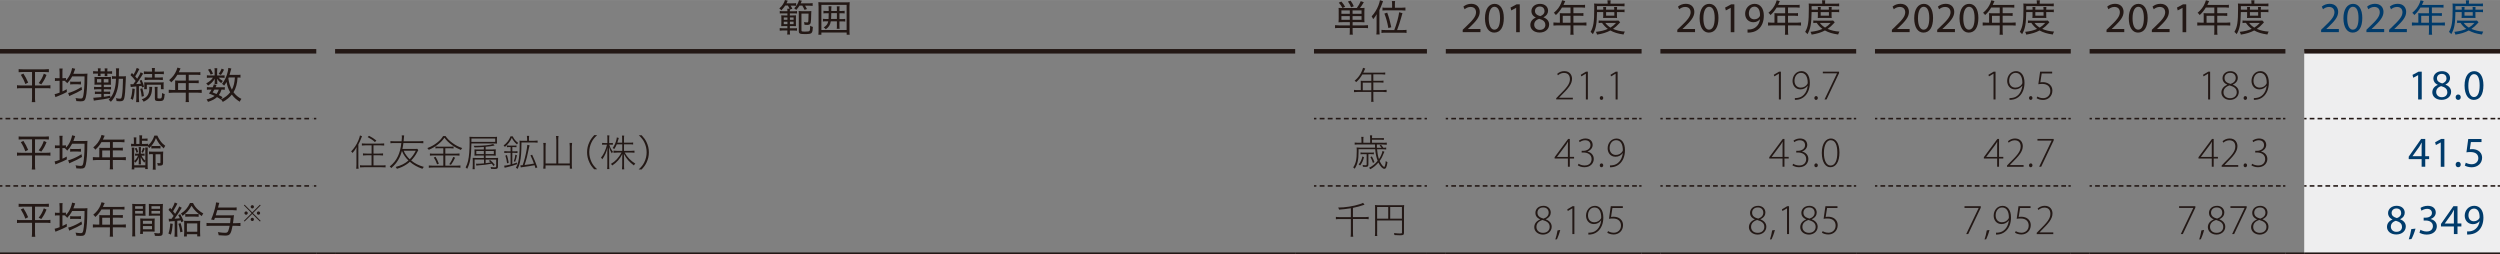 <?xml version="1.0" encoding="UTF-8"?><svg id="_レイヤー_1" xmlns="http://www.w3.org/2000/svg" width="166mm" height="16.87mm" viewBox="0 0 470.55 47.81"><rect x="0" y="0" width="470.55" height="47.81" fill="#808080" stroke="none"/><path d="m433.7,34.99h36.85v12.67h-36.85v-12.67Zm0-12.67h36.85v12.67h-36.85v-12.67Zm0-12.67h36.85v12.67h-36.85v-12.67Z" fill="#eeeeef" stroke-width="0"/><line x1="1.04" y1="22.32" x2="58.78" y2="22.32" fill="none" stroke="#231815" stroke-dasharray="0 0 .89 .59" stroke-miterlimit="10" stroke-width=".3"/><path d="m59.08,22.32h.45M0,22.32h.45" fill="none" stroke="#231815" stroke-miterlimit="10" stroke-width=".3"/><line x1="248.39" y1="22.32" x2="267.82" y2="22.32" fill="none" stroke="#231815" stroke-dasharray="0 0 .91 .61" stroke-miterlimit="10" stroke-width=".3"/><path d="m268.13,22.32h.45m-21.26,0h.45" fill="none" stroke="#231815" stroke-miterlimit="10" stroke-width=".3"/><line x1="273.16" y1="22.32" x2="308.24" y2="22.32" fill="none" stroke="#231815" stroke-dasharray="0 0 .89 .59" stroke-miterlimit="10" stroke-width=".3"/><path d="m308.53,22.32h.44m-36.85,0h.44" fill="none" stroke="#231815" stroke-miterlimit="10" stroke-width=".3"/><line x1="313.55" y1="22.32" x2="348.63" y2="22.32" fill="none" stroke="#231815" stroke-dasharray="0 0 .89 .59" stroke-miterlimit="10" stroke-width=".3"/><path d="m348.93,22.32h.44m-36.85,0h.44" fill="none" stroke="#231815" stroke-miterlimit="10" stroke-width=".3"/><line x1="353.94" y1="22.32" x2="389.03" y2="22.32" fill="none" stroke="#231815" stroke-dasharray="0 0 .89 .59" stroke-miterlimit="10" stroke-width=".3"/><path d="m389.32,22.32h.44m-36.85,0h.44" fill="none" stroke="#231815" stroke-miterlimit="10" stroke-width=".3"/><line x1="394.34" y1="22.32" x2="429.42" y2="22.32" fill="none" stroke="#231815" stroke-dasharray="0 0 .89 .59" stroke-miterlimit="10" stroke-width=".3"/><path d="m429.71,22.32h.44m-36.85,0h.44" fill="none" stroke="#231815" stroke-miterlimit="10" stroke-width=".3"/><line x1="434.73" y1="22.32" x2="469.81" y2="22.32" fill="none" stroke="#231815" stroke-dasharray="0 0 .89 .59" stroke-miterlimit="10" stroke-width=".3"/><path d="m470.11,22.32h.44m-36.85,0h.44" fill="none" stroke="#231815" stroke-miterlimit="10" stroke-width=".3"/><line x1="1.04" y1="34.99" x2="58.78" y2="34.99" fill="none" stroke="#231815" stroke-dasharray="0 0 .89 .59" stroke-miterlimit="10" stroke-width=".3"/><path d="m59.08,34.99h.45m-59.53,0h.45" fill="none" stroke="#231815" stroke-miterlimit="10" stroke-width=".3"/><line x1="248.39" y1="34.99" x2="267.82" y2="34.99" fill="none" stroke="#231815" stroke-dasharray="0 0 .91 .61" stroke-miterlimit="10" stroke-width=".3"/><path d="m268.13,34.99h.45m-21.26,0h.45" fill="none" stroke="#231815" stroke-miterlimit="10" stroke-width=".3"/><line x1="273.16" y1="34.99" x2="308.24" y2="34.99" fill="none" stroke="#231815" stroke-dasharray="0 0 .89 .59" stroke-miterlimit="10" stroke-width=".3"/><path d="m308.53,34.99h.44m-36.85,0h.44" fill="none" stroke="#231815" stroke-miterlimit="10" stroke-width=".3"/><line x1="313.55" y1="34.99" x2="348.63" y2="34.99" fill="none" stroke="#231815" stroke-dasharray="0 0 .89 .59" stroke-miterlimit="10" stroke-width=".3"/><path d="m348.93,34.99h.44m-36.85,0h.44" fill="none" stroke="#231815" stroke-miterlimit="10" stroke-width=".3"/><line x1="353.94" y1="34.99" x2="389.03" y2="34.99" fill="none" stroke="#231815" stroke-dasharray="0 0 .89 .59" stroke-miterlimit="10" stroke-width=".3"/><path d="m389.32,34.99h.44m-36.85,0h.44" fill="none" stroke="#231815" stroke-miterlimit="10" stroke-width=".3"/><line x1="394.34" y1="34.99" x2="429.42" y2="34.99" fill="none" stroke="#231815" stroke-dasharray="0 0 .89 .59" stroke-miterlimit="10" stroke-width=".3"/><path d="m429.71,34.99h.44m-36.85,0h.44" fill="none" stroke="#231815" stroke-miterlimit="10" stroke-width=".3"/><line x1="434.73" y1="34.99" x2="469.81" y2="34.99" fill="none" stroke="#231815" stroke-dasharray="0 0 .89 .59" stroke-miterlimit="10" stroke-width=".3"/><path d="m470.11,34.99h.44m-36.85,0h.44" fill="none" stroke="#231815" stroke-miterlimit="10" stroke-width=".3"/><line y1="9.65" x2="59.53" y2="9.65" fill="none" stroke="#231815" stroke-miterlimit="10" stroke-width=".85"/><line x1="247.32" y1="9.65" x2="268.58" y2="9.65" fill="none" stroke="#231815" stroke-miterlimit="10" stroke-width=".85"/><line x1="272.13" y1="9.65" x2="308.98" y2="9.65" fill="none" stroke="#231815" stroke-miterlimit="10" stroke-width=".85"/><line x1="312.52" y1="9.65" x2="349.37" y2="9.65" fill="none" stroke="#231815" stroke-miterlimit="10" stroke-width=".85"/><line x1="352.91" y1="9.65" x2="389.76" y2="9.65" fill="none" stroke="#231815" stroke-miterlimit="10" stroke-width=".85"/><line x1="393.31" y1="9.65" x2="430.16" y2="9.65" fill="none" stroke="#231815" stroke-miterlimit="10" stroke-width=".85"/><line x1="433.7" y1="9.65" x2="470.55" y2="9.65" fill="none" stroke="#231815" stroke-miterlimit="10" stroke-width=".85"/><line y1="47.66" x2="59.53" y2="47.66" fill="none" stroke="#231815" stroke-miterlimit="10" stroke-width=".3"/><line x1="59.53" y1="47.66" x2="63.07" y2="47.66" fill="none" stroke="#231815" stroke-miterlimit="10" stroke-width=".3"/><line x1="243.78" y1="47.66" x2="247.32" y2="47.66" fill="none" stroke="#231815" stroke-miterlimit="10" stroke-width=".3"/><line x1="247.32" y1="47.66" x2="268.58" y2="47.66" fill="none" stroke="#231815" stroke-miterlimit="10" stroke-width=".3"/><line x1="268.58" y1="47.66" x2="272.13" y2="47.66" fill="none" stroke="#231815" stroke-miterlimit="10" stroke-width=".3"/><line x1="272.13" y1="47.66" x2="308.98" y2="47.66" fill="none" stroke="#231815" stroke-miterlimit="10" stroke-width=".3"/><line x1="308.98" y1="47.66" x2="312.52" y2="47.66" fill="none" stroke="#231815" stroke-miterlimit="10" stroke-width=".3"/><line x1="312.52" y1="47.66" x2="349.37" y2="47.66" fill="none" stroke="#231815" stroke-miterlimit="10" stroke-width=".3"/><line x1="349.37" y1="47.66" x2="352.91" y2="47.66" fill="none" stroke="#231815" stroke-miterlimit="10" stroke-width=".3"/><line x1="352.91" y1="47.66" x2="389.76" y2="47.66" fill="none" stroke="#231815" stroke-miterlimit="10" stroke-width=".3"/><line x1="389.76" y1="47.66" x2="393.31" y2="47.66" fill="none" stroke="#231815" stroke-miterlimit="10" stroke-width=".3"/><line x1="393.31" y1="47.66" x2="430.16" y2="47.66" fill="none" stroke="#231815" stroke-miterlimit="10" stroke-width=".3"/><line x1="430.16" y1="47.66" x2="433.7" y2="47.66" fill="none" stroke="#231815" stroke-miterlimit="10" stroke-width=".3"/><line x1="433.7" y1="47.66" x2="470.55" y2="47.66" fill="none" stroke="#231815" stroke-miterlimit="10" stroke-width=".3"/><line x1="63.07" y1="9.65" x2="243.78" y2="9.65" fill="none" stroke="#231815" stroke-miterlimit="10" stroke-width=".85"/><line x1="63.07" y1="47.66" x2="243.78" y2="47.66" fill="none" stroke="#231815" stroke-miterlimit="10" stroke-width=".3"/><path d="m147.78,1.06c-.2.31-.39.53-.72.88-.11-.15-.22-.25-.38-.36.34-.29.51-.48.69-.77.19-.29.31-.55.37-.81l.53.13c-.15.31-.15.33-.24.49h1.13c.32,0,.51-.01.69-.04v.51c-.17-.02-.35-.03-.6-.03h-.45c.14.2.18.27.34.58l-.46.16c0,.1-.01.18-.01.31h.78c.27,0,.4,0,.57-.04v.47c-.18-.02-.32-.03-.57-.03h-.78v.39h.5c.39,0,.51,0,.65-.02-.01.19-.01.31-.01.61v.83c0,.33,0,.48.01.6-.13-.01-.31-.02-.6-.02h-.55v.42h.77c.27,0,.46,0,.57-.03v.48c-.19-.02-.3-.03-.58-.03h-.76v.06c0,.34,0,.51.04.69h-.55c.03-.18.04-.36.04-.69v-.07h-.89c-.17,0-.32.02-.55.04v-.49c.15.02.33.04.55.04h.89v-.42h-.51c-.31,0-.48,0-.65.02.02-.15.03-.34.03-.62v-.8c0-.31,0-.46-.03-.62.2.01.35.02.67.02h.5v-.39h-.9c-.24,0-.37,0-.54.03v-.48c.16.04.29.04.54.04h.9c0-.2-.01-.34-.04-.46h.44c-.1-.24-.2-.41-.31-.6h-.53Zm-.26,2.22v.44h.69v-.44h-.69Zm0,.8v.46h.69v-.46h-.69Zm1.16-.36h.69v-.44h-.69v.44Zm0,.82h.69v-.46h-.69v.46Zm1.8-3.48c-.2.31-.33.49-.62.81-.14-.15-.2-.2-.38-.31.36-.37.46-.5.62-.81.15-.28.23-.46.29-.73l.53.12c-.1.22-.13.3-.21.48h1.5c.38,0,.55,0,.75-.04v.52c-.22-.03-.43-.04-.74-.04h-.69c.13.2.27.46.36.64l-.47.15c-.13-.3-.23-.5-.41-.8h-.54Zm.37,1.48v3.14c0,.24.06.26.71.26.59,0,.74-.03.83-.17.07-.11.1-.39.1-.93.22.13.35.18.51.22-.03.61-.07.86-.19,1.05-.15.25-.4.3-1.34.3s-1.12-.1-1.12-.56v-3.14c0-.32,0-.49-.04-.64.14.02.32.03.6.03h1.18c.29,0,.46,0,.62-.03-.02.15-.02.27-.03.71,0,.58-.03,1.21-.08,1.44-.06.34-.25.47-.65.47-.13,0-.29,0-.53-.03-.01-.21-.03-.31-.1-.5.27.04.45.06.58.06.18,0,.22-.05.25-.31.02-.19.04-.74.04-1.35h-1.34Z" fill="#231815" stroke-width="0"/><path d="m159.36,6.53v-.41h-4.76v.41h-.57c.03-.19.04-.46.04-.86V1.25c0-.34-.01-.58-.04-.85.25.03.46.04.82.04h4.25c.36,0,.57,0,.83-.04-.03.26-.04.5-.04.85v4.43c0,.42.01.65.04.85h-.57Zm-4.76-.89h4.75V.91h-4.75v4.73Zm.86-1.63c-.27,0-.42,0-.57.04v-.52c.14.03.29.04.57.04h.49c.01-.27.03-.7.03-1.04v-.04h-.42c-.27,0-.41,0-.57.04v-.51c.14.03.29.04.57.04h.42v-.34c0-.19-.01-.36-.03-.54h.55c-.03.15-.04.27-.04.51v.37h1.06v-.34c0-.25,0-.39-.03-.54h.55c-.03.15-.04.28-.04.54v.34h.4c.29,0,.43,0,.58-.04v.51c-.15-.03-.31-.04-.58-.04h-.4v1.09h.5c.29,0,.45,0,.59-.04v.52c-.16-.03-.31-.04-.59-.04h-.5v.77c0,.29.01.47.04.62h-.55c.03-.16.03-.34.03-.62v-.78h-1.15c-.1.66-.36,1.08-.94,1.5-.16-.19-.22-.24-.39-.35.54-.36.74-.62.85-1.15h-.43Zm1-1.44c0,.3-.01.74-.04.99h1.1v-1.09h-1.06v.1Z" fill="#231815" stroke-width="0"/><path d="m252.65,4.17c-.29,0-.49,0-.71.03.02-.24.03-.37.03-.68v-1.32c0-.34,0-.53-.03-.72.17.02.35.03.74.03-.23-.45-.35-.62-.69-1.01l.48-.22c.34.4.46.56.71,1l-.49.22h2.69c.35-.48.55-.82.74-1.29l.58.2c-.3.51-.48.78-.73,1.09h.15c.35,0,.55,0,.71-.03-.02.19-.03.37-.03.72v1.3c0,.34,0,.52.03.7-.25-.02-.44-.03-.71-.03h-1.53v.61h2.17c.33,0,.53-.01.73-.04v.57c-.21-.03-.45-.04-.77-.04h-2.13v.59c0,.32,0,.46.05.67h-.62c.04-.19.04-.33.04-.67v-.59h-2.02c-.32,0-.56.01-.76.04v-.57c.21.03.41.04.73.04h2.06v-.61h-1.41Zm1.41-2.22h-1.58v.64h1.58v-.64Zm0,1.08h-1.58v.69h1.58v-.69Zm.24-1.65c-.19-.5-.27-.64-.59-1.1l.5-.16c.3.43.38.57.6,1.05l-.52.21Zm1.97,1.21v-.64h-1.69v.64h1.69Zm0,1.13v-.69h-1.69v.69h1.69Z" fill="#231815" stroke-width="0"/><path d="m259.1,3.51c0-.29,0-.55.03-.85-.24.4-.38.6-.67.94-.06-.15-.18-.37-.29-.53.55-.59.98-1.29,1.29-2.08.13-.34.23-.71.27-.95l.58.17c-.08.2-.08.21-.13.38-.2.55-.3.79-.55,1.31v3.76c0,.32.01.55.04.82h-.62c.04-.24.05-.46.05-.83v-2.14Zm3.33,2.14c.43-1.1.83-2.54.92-3.35l.62.17q-.08.27-.25.88c-.2.73-.48,1.59-.76,2.3h1.01c.35,0,.57-.01.77-.04v.59c-.21-.04-.47-.05-.79-.05h-3.14c-.32,0-.56.01-.79.05v-.59c.2.03.41.04.77.04h1.62Zm-.41-4.92c0-.22-.01-.38-.05-.54h.62c-.03.15-.04.29-.04.53v.73h1.23c.33,0,.54-.01.75-.04v.57c-.23-.02-.45-.04-.75-.04h-2.8c-.38,0-.61.01-.77.04v-.57c.2.04.4.04.76.04h1.05v-.71Zm-.7,4.55c-.21-1.13-.41-1.86-.75-2.73l.53-.18c.35.95.53,1.58.77,2.75l-.55.16Z" fill="#231815" stroke-width="0"/><path d="m275.31,6.04v-.44l.56-.54c1.34-1.27,1.94-1.95,1.95-2.74,0-.53-.26-1.02-1.04-1.02-.47,0-.87.24-1.11.44l-.23-.5c.36-.31.88-.53,1.48-.53,1.13,0,1.6.77,1.6,1.52,0,.97-.7,1.75-1.8,2.81l-.42.39v.02h2.35v.59h-3.34Z" fill="#231815" stroke-width="0"/><path d="m283.05,3.37c0,1.78-.66,2.76-1.82,2.76-1.02,0-1.72-.96-1.73-2.69,0-1.76.76-2.72,1.82-2.72s1.73.98,1.73,2.65Zm-2.84.08c0,1.36.42,2.13,1.06,2.13.73,0,1.07-.85,1.07-2.18s-.33-2.13-1.06-2.13c-.62,0-1.07.76-1.07,2.18Z" fill="#231815" stroke-width="0"/><path d="m285.38,1.47h-.02l-.91.49-.14-.54,1.14-.61h.6v5.24h-.68V1.47Z" fill="#231815" stroke-width="0"/><path d="m289.07,3.29c-.58-.27-.83-.72-.83-1.18,0-.83.7-1.39,1.62-1.39,1.01,0,1.52.63,1.52,1.29,0,.44-.22.92-.86,1.22v.02c.65.26,1.06.72,1.06,1.35,0,.91-.78,1.52-1.78,1.52-1.1,0-1.76-.65-1.76-1.42,0-.66.4-1.13,1.04-1.4v-.03Zm1.79,1.39c0-.64-.44-.94-1.15-1.14-.61.18-.94.58-.94,1.08-.02.53.38,1,1.05,1s1.05-.4,1.05-.94Zm-1.95-2.62c0,.53.39.81,1,.97.45-.15.8-.47.8-.95,0-.42-.25-.86-.89-.86-.59,0-.91.39-.91.84Z" fill="#231815" stroke-width="0"/><path d="m293.6,2.88c0-.15,0-.28-.02-.41.15.01.3.02.5.02h1.52v-1.08h-1.6c-.37.61-.69,1-1.16,1.42-.13-.21-.21-.29-.38-.42.7-.6,1.07-1.09,1.39-1.85.09-.21.14-.36.17-.51l.59.15c-.04.08-.05.11-.09.2q-.04.08-.15.33t-.09.2h3.41c.31,0,.47,0,.65-.04v.55c-.2-.03-.35-.04-.65-.04h-1.54v1.08h1.23c.3,0,.46,0,.65-.03v.54c-.18-.02-.36-.03-.64-.03h-1.24v1.3h1.72c.31,0,.52-.01.73-.04v.59c-.22-.03-.44-.04-.73-.04h-1.72v1.08c0,.32.01.49.05.68h-.64c.03-.19.04-.35.04-.69v-1.07h-2.48c-.3,0-.5.01-.73.04v-.59c.21.03.42.04.73.04h.48v-1.39Zm2,1.39v-1.3h-1.46v1.3h1.46Z" fill="#231815" stroke-width="0"/><path d="m300.59,2.28c-.04,2.26-.2,3.11-.78,4.15-.15-.2-.26-.29-.43-.43.55-.95.69-1.86.69-4.46,0-.47,0-.68-.03-.88.23.02.46.03.74.03h1.81v-.19c0-.17-.01-.3-.04-.44h.61c-.03.13-.04.25-.04.44v.19h1.86c.38,0,.6-.01.79-.04v.53c-.23-.02-.41-.03-.74-.03h-4.45v.67h1.19v-.09c0-.18,0-.3-.03-.42h.57c-.02.15-.03.27-.03.41v.1h1.55v-.08c0-.16,0-.3-.03-.43h.57c-.02.12-.03.25-.03.43v.08h.8c.3,0,.46,0,.63-.04v.52c-.15-.03-.33-.04-.64-.04h-.79v.69c0,.16,0,.3.02.43-.11-.01-.19-.01-.45-.01h-1.67c-.28,0-.41,0-.5.01.01-.13.02-.29.02-.43v-.69h-1.2Zm4.37,1.89c-.07.07-.12.13-.25.28-.32.37-.7.71-1.11.98.65.29,1.4.46,2.23.51-.11.18-.18.34-.24.55-1.07-.15-1.78-.37-2.49-.76-.74.39-1.44.61-2.51.78-.04-.19-.09-.3-.21-.52.95-.11,1.61-.27,2.25-.56-.46-.34-.73-.62-1.09-1.13-.31,0-.47,0-.64.04v-.5c.17.03.36.04.72.04h2.51c.24,0,.36,0,.5-.02l.29.31Zm-2.81.14c.25.34.52.59.97.88.43-.27.67-.47,1.05-.88h-2.02Zm.15-1.36h1.55v-.67h-1.55v.67Z" fill="#231815" stroke-width="0"/><path d="m315.7,6.04v-.44l.56-.54c1.34-1.27,1.94-1.95,1.95-2.74,0-.53-.26-1.02-1.04-1.02-.48,0-.87.24-1.11.44l-.23-.5c.36-.31.88-.53,1.48-.53,1.13,0,1.6.77,1.6,1.52,0,.97-.7,1.75-1.8,2.81l-.42.39v.02h2.35v.59h-3.34Z" fill="#231815" stroke-width="0"/><path d="m323.45,3.37c0,1.78-.66,2.76-1.82,2.76-1.02,0-1.72-.96-1.73-2.69,0-1.76.76-2.72,1.82-2.72s1.73.98,1.73,2.65Zm-2.84.08c0,1.36.42,2.13,1.06,2.13.72,0,1.07-.85,1.07-2.18s-.33-2.13-1.06-2.13c-.62,0-1.07.76-1.07,2.18Z" fill="#231815" stroke-width="0"/><path d="m325.77,1.47h-.02l-.91.49-.14-.54,1.14-.61h.6v5.24h-.68V1.47Z" fill="#231815" stroke-width="0"/><path d="m328.91,5.54c.15.02.33,0,.57-.02.41-.06.8-.22,1.1-.51.35-.31.6-.77.69-1.39h-.02c-.29.35-.71.56-1.23.56-.94,0-1.55-.71-1.55-1.6,0-.99.72-1.86,1.79-1.86s1.73.87,1.73,2.21c0,1.15-.39,1.96-.9,2.46-.4.39-.96.64-1.52.7-.26.04-.48.05-.65.04v-.58Zm1.28-4.29c-.6,0-1.02.53-1.02,1.27,0,.65.39,1.11,1.01,1.11.48,0,.85-.23,1.03-.55.04-.06.06-.14.06-.26,0-.89-.33-1.58-1.07-1.58h0Z" fill="#231815" stroke-width="0"/><path d="m334,2.88c0-.15,0-.28-.02-.41.15.01.3.02.5.02h1.52v-1.08h-1.6c-.37.61-.69,1-1.16,1.42-.13-.21-.21-.29-.39-.42.7-.6,1.07-1.09,1.39-1.85.09-.21.14-.36.17-.51l.59.15c-.04.08-.05.11-.09.2q-.04.08-.15.33t-.09.2h3.41c.31,0,.47,0,.65-.04v.55c-.2-.03-.35-.04-.65-.04h-1.54v1.08h1.23c.3,0,.46,0,.65-.03v.54c-.18-.02-.36-.03-.64-.03h-1.24v1.3h1.72c.32,0,.52-.01.73-.04v.59c-.22-.03-.43-.04-.73-.04h-1.72v1.08c0,.32.01.49.05.68h-.64c.04-.19.04-.35.04-.69v-1.07h-2.48c-.3,0-.5.01-.73.04v-.59c.21.03.42.04.73.04h.48v-1.39Zm2,1.39v-1.3h-1.46v1.3h1.46Z" fill="#231815" stroke-width="0"/><path d="m340.98,2.28c-.04,2.26-.2,3.11-.78,4.15-.15-.2-.26-.29-.43-.43.55-.95.69-1.86.69-4.46,0-.47,0-.68-.03-.88.23.02.46.03.74.03h1.81v-.19c0-.17-.01-.3-.04-.44h.61c-.03.13-.03.25-.03.44v.19h1.86c.39,0,.6-.01.79-.04v.53c-.23-.02-.41-.03-.74-.03h-4.45v.67h1.19v-.09c0-.18,0-.3-.03-.42h.57c-.02.15-.03.27-.03.41v.1h1.55v-.08c0-.16,0-.3-.03-.43h.57c-.02.12-.03.25-.03.43v.08h.8c.3,0,.46,0,.63-.04v.52c-.15-.03-.33-.04-.64-.04h-.79v.69c0,.16,0,.3.02.43-.11-.01-.19-.01-.45-.01h-1.67c-.28,0-.41,0-.5.01.01-.13.02-.29.02-.43v-.69h-1.2Zm4.37,1.89c-.07.07-.12.13-.25.28-.32.37-.7.71-1.11.98.65.29,1.4.46,2.23.51-.11.18-.17.34-.24.55-1.07-.15-1.78-.37-2.49-.76-.74.39-1.44.61-2.51.78-.04-.19-.09-.3-.21-.52.95-.11,1.61-.27,2.25-.56-.46-.34-.73-.62-1.08-1.13-.32,0-.47,0-.64.04v-.5c.17.03.36.04.72.04h2.51c.24,0,.36,0,.5-.02l.29.31Zm-2.81.14c.25.34.52.59.97.88.43-.27.67-.47,1.05-.88h-2.02Zm.15-1.36h1.55v-.67h-1.55v.67Z" fill="#231815" stroke-width="0"/><path d="m356.09,6.04v-.44l.56-.54c1.34-1.27,1.94-1.95,1.95-2.74,0-.53-.26-1.02-1.04-1.02-.47,0-.87.24-1.11.44l-.23-.5c.36-.31.88-.53,1.48-.53,1.13,0,1.6.77,1.6,1.52,0,.97-.7,1.75-1.8,2.81l-.42.39v.02h2.35v.59h-3.34Z" fill="#231815" stroke-width="0"/><path d="m363.84,3.37c0,1.78-.66,2.76-1.82,2.76-1.02,0-1.72-.96-1.73-2.69,0-1.76.76-2.72,1.82-2.72s1.73.98,1.73,2.65Zm-2.84.08c0,1.36.42,2.13,1.06,2.13.73,0,1.07-.85,1.07-2.18s-.33-2.13-1.06-2.13c-.62,0-1.07.76-1.07,2.18Z" fill="#231815" stroke-width="0"/><path d="m364.62,6.04v-.44l.56-.54c1.34-1.27,1.94-1.95,1.95-2.74,0-.53-.26-1.02-1.04-1.02-.48,0-.87.24-1.11.44l-.23-.5c.36-.31.88-.53,1.48-.53,1.13,0,1.6.77,1.6,1.52,0,.97-.7,1.75-1.8,2.81l-.42.39v.02h2.35v.59h-3.34Z" fill="#231815" stroke-width="0"/><path d="m372.37,3.37c0,1.78-.66,2.76-1.82,2.76-1.02,0-1.72-.96-1.73-2.69,0-1.76.76-2.72,1.82-2.72s1.73.98,1.73,2.65Zm-2.84.08c0,1.36.42,2.13,1.06,2.13.72,0,1.07-.85,1.07-2.18s-.33-2.13-1.06-2.13c-.62,0-1.07.76-1.07,2.18Z" fill="#231815" stroke-width="0"/><path d="m374.39,2.88c0-.15,0-.28-.02-.41.15.01.3.02.5.02h1.52v-1.08h-1.6c-.37.61-.69,1-1.16,1.42-.13-.21-.21-.29-.38-.42.7-.6,1.07-1.09,1.39-1.85.09-.21.14-.36.17-.51l.59.15c-.04.08-.05.11-.09.2q-.04.08-.15.33t-.09.2h3.41c.31,0,.47,0,.65-.04v.55c-.2-.03-.35-.04-.65-.04h-1.54v1.08h1.23c.3,0,.46,0,.65-.03v.54c-.18-.02-.36-.03-.64-.03h-1.24v1.3h1.72c.32,0,.52-.01.73-.04v.59c-.22-.03-.43-.04-.73-.04h-1.72v1.08c0,.32.01.49.05.68h-.64c.03-.19.04-.35.04-.69v-1.07h-2.48c-.3,0-.5.01-.73.04v-.59c.21.03.42.04.73.04h.48v-1.39Zm2,1.39v-1.3h-1.46v1.3h1.46Z" fill="#231815" stroke-width="0"/><path d="m381.38,2.28c-.04,2.26-.2,3.11-.78,4.15-.15-.2-.26-.29-.43-.43.54-.95.69-1.86.69-4.46,0-.47,0-.68-.03-.88.23.02.46.03.74.03h1.81v-.19c0-.17-.01-.3-.04-.44h.61c-.03.13-.04.25-.04.44v.19h1.86c.38,0,.6-.01.79-.04v.53c-.23-.02-.41-.03-.73-.03h-4.45v.67h1.19v-.09c0-.18,0-.3-.03-.42h.57c-.02.15-.03.27-.03.41v.1h1.55v-.08c0-.16,0-.3-.03-.43h.57c-.02.12-.03.25-.03.43v.08h.8c.3,0,.46,0,.63-.04v.52c-.15-.03-.33-.04-.64-.04h-.79v.69c0,.16,0,.3.02.43-.11-.01-.19-.01-.45-.01h-1.67c-.28,0-.41,0-.5.01.01-.13.02-.29.02-.43v-.69h-1.2Zm4.37,1.89c-.07.07-.12.13-.25.28-.32.37-.7.71-1.11.98.65.29,1.4.46,2.23.51-.11.18-.18.34-.24.55-1.07-.15-1.78-.37-2.49-.76-.74.39-1.44.61-2.51.78-.04-.19-.09-.3-.21-.52.95-.11,1.61-.27,2.25-.56-.46-.34-.73-.62-1.08-1.13-.32,0-.47,0-.64.04v-.5c.17.03.36.04.72.04h2.51c.24,0,.36,0,.5-.02l.29.31Zm-2.81.14c.24.34.52.59.97.88.43-.27.67-.47,1.05-.88h-2.02Zm.15-1.36h1.55v-.67h-1.55v.67Z" fill="#231815" stroke-width="0"/><path d="m396.49,6.04v-.44l.56-.54c1.34-1.27,1.94-1.95,1.95-2.74,0-.53-.26-1.02-1.04-1.02-.48,0-.87.24-1.11.44l-.23-.5c.36-.31.88-.53,1.48-.53,1.13,0,1.6.77,1.6,1.52,0,.97-.7,1.75-1.8,2.81l-.42.39v.02h2.35v.59h-3.34Z" fill="#231815" stroke-width="0"/><path d="m404.23,3.37c0,1.78-.66,2.76-1.82,2.76-1.02,0-1.72-.96-1.73-2.69,0-1.76.76-2.72,1.82-2.72s1.73.98,1.73,2.65Zm-2.84.08c0,1.36.42,2.13,1.06,2.13.72,0,1.07-.85,1.07-2.18s-.33-2.13-1.06-2.13c-.62,0-1.07.76-1.07,2.18Z" fill="#231815" stroke-width="0"/><path d="m405.02,6.04v-.44l.56-.54c1.34-1.27,1.94-1.95,1.95-2.74,0-.53-.26-1.02-1.04-1.02-.48,0-.87.24-1.11.44l-.23-.5c.36-.31.88-.53,1.48-.53,1.13,0,1.6.77,1.6,1.52,0,.97-.7,1.75-1.8,2.81l-.42.39v.02h2.35v.59h-3.34Z" fill="#231815" stroke-width="0"/><path d="m410.82,1.47h-.02l-.91.49-.14-.54,1.14-.61h.6v5.24h-.69V1.47Z" fill="#231815" stroke-width="0"/><path d="m414.78,2.88c0-.15,0-.28-.02-.41.15.01.3.02.5.02h1.52v-1.08h-1.6c-.37.61-.69,1-1.16,1.42-.13-.21-.21-.29-.39-.42.7-.6,1.07-1.09,1.39-1.85.09-.21.14-.36.18-.51l.59.15c-.04.08-.05.11-.09.2q-.04.08-.15.33t-.09.2h3.41c.31,0,.47,0,.65-.04v.55c-.2-.03-.35-.04-.65-.04h-1.54v1.08h1.23c.3,0,.46,0,.65-.03v.54c-.18-.02-.36-.03-.64-.03h-1.24v1.3h1.72c.32,0,.52-.01.73-.04v.59c-.22-.03-.43-.04-.73-.04h-1.72v1.08c0,.32.01.49.05.68h-.64c.04-.19.04-.35.04-.69v-1.07h-2.48c-.3,0-.5.01-.73.04v-.59c.21.03.42.04.73.04h.48v-1.39Zm2,1.39v-1.3h-1.46v1.3h1.46Z" fill="#231815" stroke-width="0"/><path d="m421.77,2.28c-.04,2.26-.2,3.11-.78,4.15-.15-.2-.26-.29-.43-.43.55-.95.69-1.86.69-4.46,0-.47,0-.68-.03-.88.23.02.46.03.74.03h1.81v-.19c0-.17-.01-.3-.04-.44h.61c-.03.13-.03.25-.03.44v.19h1.86c.39,0,.6-.01.79-.04v.53c-.23-.02-.41-.03-.74-.03h-4.45v.67h1.19v-.09c0-.18,0-.3-.03-.42h.57c-.02.15-.03.27-.03.41v.1h1.55v-.08c0-.16,0-.3-.03-.43h.57c-.02.12-.03.25-.03.43v.08h.8c.3,0,.46,0,.63-.04v.52c-.15-.03-.33-.04-.64-.04h-.79v.69c0,.16,0,.3.02.43-.11-.01-.19-.01-.45-.01h-1.67c-.28,0-.41,0-.5.01.01-.13.02-.29.02-.43v-.69h-1.2Zm4.37,1.89c-.07.07-.12.13-.25.28-.32.37-.7.71-1.11.98.65.29,1.4.46,2.23.51-.11.18-.17.34-.24.55-1.07-.15-1.78-.37-2.49-.76-.74.39-1.44.61-2.51.78-.04-.19-.09-.3-.21-.52.95-.11,1.61-.27,2.26-.56-.46-.34-.73-.62-1.09-1.13-.32,0-.47,0-.64.04v-.5c.17.03.36.04.72.04h2.51c.24,0,.36,0,.5-.02l.29.31Zm-2.81.14c.25.34.52.59.97.88.43-.27.66-.47,1.05-.88h-2.02Zm.15-1.36h1.55v-.67h-1.55v.67Z" fill="#231815" stroke-width="0"/><path d="m436.88,6.04v-.44l.56-.54c1.34-1.27,1.94-1.95,1.95-2.74,0-.53-.26-1.02-1.04-1.02-.48,0-.87.24-1.11.44l-.23-.5c.36-.31.88-.53,1.48-.53,1.13,0,1.6.77,1.6,1.52,0,.97-.7,1.75-1.8,2.81l-.42.39v.02h2.35v.59h-3.34Z" fill="#003b6b" stroke-width="0"/><path d="m444.63,3.37c0,1.78-.66,2.76-1.82,2.76-1.02,0-1.72-.96-1.73-2.69,0-1.76.76-2.72,1.82-2.72s1.73.98,1.73,2.65Zm-2.84.08c0,1.36.42,2.13,1.06,2.13.73,0,1.07-.85,1.07-2.18s-.33-2.13-1.06-2.13c-.62,0-1.07.76-1.07,2.18Z" fill="#003b6b" stroke-width="0"/><path d="m445.41,6.04v-.44l.56-.54c1.34-1.27,1.94-1.95,1.95-2.74,0-.53-.26-1.02-1.04-1.02-.47,0-.87.24-1.11.44l-.23-.5c.36-.31.88-.53,1.48-.53,1.13,0,1.6.77,1.6,1.52,0,.97-.7,1.75-1.8,2.81l-.42.39v.02h2.35v.59h-3.34Z" fill="#003b6b" stroke-width="0"/><path d="m449.68,6.04v-.44l.56-.54c1.34-1.27,1.94-1.95,1.95-2.74,0-.53-.26-1.02-1.04-1.02-.48,0-.87.24-1.11.44l-.23-.5c.36-.31.88-.53,1.48-.53,1.13,0,1.6.77,1.6,1.52,0,.97-.7,1.75-1.8,2.81l-.42.39v.02h2.35v.59h-3.34Z" fill="#003b6b" stroke-width="0"/><path d="m455.18,2.88c0-.15,0-.28-.02-.41.15.01.3.02.5.02h1.52v-1.08h-1.6c-.37.61-.69,1-1.16,1.42-.13-.21-.21-.29-.38-.42.7-.6,1.07-1.09,1.39-1.85.09-.21.14-.36.17-.51l.59.15c-.04.08-.05.11-.09.2q-.04.08-.15.33t-.09.2h3.41c.31,0,.47,0,.65-.04v.55c-.2-.03-.35-.04-.65-.04h-1.54v1.08h1.23c.3,0,.46,0,.65-.03v.54c-.18-.02-.36-.03-.64-.03h-1.24v1.3h1.72c.32,0,.52-.01.73-.04v.59c-.22-.03-.43-.04-.73-.04h-1.72v1.08c0,.32.01.49.05.68h-.64c.03-.19.04-.35.04-.69v-1.07h-2.48c-.3,0-.5.01-.73.04v-.59c.21.03.42.04.73.04h.48v-1.39Zm2,1.39v-1.3h-1.46v1.3h1.46Z" fill="#003b6b" stroke-width="0"/><path d="m462.16,2.28c-.04,2.26-.2,3.11-.78,4.15-.15-.2-.26-.29-.43-.43.54-.95.69-1.86.69-4.46,0-.47,0-.68-.03-.88.23.02.46.03.74.03h1.81v-.19c0-.17-.01-.3-.04-.44h.61c-.03.13-.04.25-.04.44v.19h1.86c.38,0,.6-.01.79-.04v.53c-.23-.02-.41-.03-.73-.03h-4.45v.67h1.19v-.09c0-.18,0-.3-.03-.42h.57c-.02.15-.03.27-.03.41v.1h1.55v-.08c0-.16,0-.3-.03-.43h.57c-.02.12-.03.25-.03.43v.08h.8c.3,0,.46,0,.63-.04v.52c-.15-.03-.33-.04-.64-.04h-.79v.69c0,.16,0,.3.02.43-.11-.01-.19-.01-.45-.01h-1.67c-.28,0-.41,0-.5.01.01-.13.02-.29.02-.43v-.69h-1.2Zm4.37,1.89c-.07.07-.12.13-.25.28-.32.37-.7.71-1.11.98.65.29,1.4.46,2.23.51-.11.18-.18.34-.24.55-1.07-.15-1.78-.37-2.49-.76-.74.39-1.44.61-2.51.78-.04-.19-.09-.3-.21-.52.95-.11,1.61-.27,2.25-.56-.46-.34-.73-.62-1.08-1.13-.32,0-.47,0-.64.04v-.5c.17.03.36.04.72.04h2.51c.24,0,.36,0,.5-.02l.29.31Zm-2.81.14c.24.34.52.59.97.88.43-.27.67-.47,1.05-.88h-2.02Zm.15-1.36h1.55v-.67h-1.55v.67Z" fill="#003b6b" stroke-width="0"/><path d="m4.28,13.55c-.32,0-.54.01-.77.04v-.59c.21.03.43.04.78.04h4.13c.34,0,.57-.01.78-.04v.59c-.23-.03-.45-.04-.77-.04h-1.84v2.53h2.12c.35,0,.58-.01.78-.05v.61c-.19-.04-.43-.05-.8-.05h-2.1v1.83c0,.26.01.53.05.8h-.66c.04-.26.05-.52.05-.8v-1.83h-2.02c-.35,0-.6.01-.81.05v-.61c.21.04.42.05.79.05h2.04v-2.53h-1.75Zm.12.29c.39.6.61,1.02.9,1.7l-.53.27c-.27-.74-.48-1.15-.85-1.73l.48-.23Zm4.36.25c-.3.75-.52,1.15-.99,1.79l-.49-.25c.47-.6.69-.99.97-1.77l.51.24Z" fill="#231815" stroke-width="0"/><path d="m11.22,13.6c0-.3-.01-.48-.04-.7h.61c-.04.22-.04.37-.04.69v1.12h.13c.27,0,.4,0,.53-.04v.46c.4-.41.64-.79.86-1.31.16-.41.25-.69.3-1.02l.58.14c-.03.07-.04.11-.08.24-.07.22-.16.46-.26.7h2.02q.5-.02.63-.03c-.02.15-.03.27-.03.57,0,1.76-.1,3.15-.28,3.89-.15.63-.33.76-1,.76-.18,0-.4-.01-.79-.05-.01-.21-.05-.34-.15-.57.35.05.76.1.97.1.33,0,.41-.1.51-.6.13-.7.22-1.93.22-3.16,0-.09,0-.23,0-.41h-2.33c-.25.48-.52.85-.93,1.29-.19-.24-.23-.28-.41-.38l.08-.08c-.16-.01-.25-.01-.46-.01h-.11v2c.31-.14.44-.2.81-.41l.02.53c-.61.32-.92.46-1.61.74-.22.08-.43.17-.54.22l-.15-.56c.17-.02.53-.14.94-.29v-2.22h-.28c-.29,0-.43,0-.6.04v-.57c.17.04.31.04.6.04h.28v-1.11Zm4.23,3.27c-.71.43-1.15.64-2.21,1.11-.08.04-.13.06-.2.1l-.21-.58c.13-.02.25-.06.41-.11.78-.28,1.41-.59,2.1-1.03l.1.52Zm-2.24-1.53c.18.04.31.04.6.04h.86c.27,0,.42-.01.57-.04v.55c-.14-.02-.31-.03-.56-.03h-.87c-.28,0-.43,0-.6.04v-.57Z" fill="#231815" stroke-width="0"/><path d="m18.44,13.29c0-.19,0-.3-.03-.43h.54c-.02.11-.03.18-.03.42v.14h.8v-.13c0-.22,0-.3-.03-.42h.54c-.02.11-.03.2-.03.41v.15h.3c.21,0,.36,0,.6-.04v.5c-.16-.02-.29-.03-.6-.03h-.3v.08c0,.17,0,.28.03.38h-.53c.01-.08.02-.18.02-.38v-.08h-.8v.08c0,.2,0,.27.02.37h-.53c.02-.11.03-.22.03-.38v-.08h-.36c-.29,0-.44,0-.55.03v-.5c.15.02.32.04.57.04h.34v-.13Zm-.15,2.64c-.27,0-.34,0-.51.01,0-.11.01-.23.01-.34v-.79c0-.13,0-.21-.01-.34.18.02.2.02.51.02h2.08c.31,0,.33,0,.51-.02-.01.13-.01.2-.01.38v.74c0,.15,0,.25.01.36-.16-.01-.22-.01-.5-.01h-.84v.44h.73c.28,0,.42,0,.63-.03v.48c-.21-.02-.35-.03-.63-.03h-.73v.45h.57c.29,0,.43,0,.62-.03v.48c-.22-.02-.34-.03-.62-.03h-.57v.54c.38-.04.62-.08,1.21-.21l.03.42c-1.02.22-1.39.29-2.77.46-.13.02-.21.04-.35.06l-.1-.55s.06,0,.08,0h.06c.21,0,.51-.03,1.37-.12v-.6h-.62c-.25,0-.41,0-.59.04v-.5c.13.03.31.04.6.04h.62v-.45h-.78c-.25,0-.43.01-.6.03v-.5c.15.03.31.04.61.04h.77v-.44h-.77Zm-.03-1.04v.63h.8v-.63h-.8Zm1.27.63h.88v-.63h-.88v.63Zm3.54-1.16c.32,0,.48,0,.63-.03q-.01.15-.04,1c-.06,1.62-.15,2.7-.27,3.15-.08.29-.17.42-.33.49-.13.06-.31.09-.54.09-.1,0-.14,0-.59-.04-.01-.22-.04-.34-.11-.56.27.07.5.11.71.11.29,0,.35-.08.43-.6.12-.76.16-1.51.19-3.14h-.8c-.06,1.13-.15,1.74-.39,2.45-.24.74-.57,1.32-1.09,1.88-.16-.19-.24-.26-.43-.38.55-.53.86-1.07,1.09-1.84.17-.59.26-1.15.3-2.12h-.13c-.36,0-.5,0-.63.04v-.54c.17.03.34.04.63.04h.15c0-.26,0-.45,0-.73,0-.5,0-.58-.04-.77h.61c-.03.18-.04.29-.04.53,0,.58,0,.74-.01.97h.71Z" fill="#231815" stroke-width="0"/><path d="m24.56,15.84c.1.01.15.01.25.01.04,0,.2,0,.28,0q.24-.33.44-.62c-.32-.43-.54-.68-.97-1.1l.27-.41c.19.2.22.23.31.33.3-.49.5-.93.59-1.27l.5.21c-.04.07-.08.12-.13.24-.25.5-.42.8-.65,1.14.17.19.25.28.37.44.44-.7.56-.93.65-1.22l.47.26q-.08.12-.35.57c-.24.39-.68,1.04-.97,1.41.55-.04.69-.05.91-.09-.08-.22-.11-.31-.24-.57l.35-.14c.23.47.33.74.47,1.28l-.38.16c-.03-.15-.04-.19-.08-.31-.17.03-.23.04-.5.06v2.3c0,.3.01.5.04.7h-.57c.03-.21.04-.42.04-.7v-2.26c-.29.04-.47.05-.59.06-.25.01-.34.03-.46.05l-.07-.53Zm.81.89c-.07.95-.16,1.44-.36,2.06l-.43-.23c.22-.6.27-.93.34-1.91l.46.08Zm1.42-.13c.21.78.22.83.3,1.47l-.42.14c-.06-.58-.14-1.02-.27-1.49l.39-.12Zm1.86-.26c-.02.13-.02.16-.04.46-.04.64-.17,1.09-.44,1.48-.27.37-.54.58-1.14.86-.08-.19-.18-.31-.35-.45.57-.2.86-.41,1.1-.76.21-.31.33-.76.33-1.27,0-.13,0-.2-.03-.32h.57Zm-.85-2.42c-.33,0-.52,0-.72.04v-.53c.2.03.41.04.73.04h.81v-.13c0-.23-.01-.39-.04-.55h.58c-.03.17-.04.32-.04.57v.12h.99c.32,0,.54-.01.73-.04v.53c-.2-.03-.39-.04-.71-.04h-1.01v.66h.83c.31,0,.5-.01.7-.04v.51c-.18-.02-.39-.04-.69-.04h-2.03c-.31,0-.5.01-.7.04v-.51c.19.02.39.04.7.04h.7v-.66h-.81Zm-.67,2.88c.02-.17.03-.27.03-.47v-.36c0-.25,0-.35-.03-.48.14.01.31.02.66.02h2.3c.34,0,.55,0,.72-.04-.01.15-.02.27-.02.46v.41c0,.2,0,.34.03.44h-.53v-.84h-2.65v.84h-.5Zm2.55-.46c-.04.17-.04.32-.04.56v1.48c0,.13.06.16.32.16.22,0,.34-.02.39-.07.1-.09.15-.39.16-.97.18.11.31.16.49.2-.05.57-.1.84-.2,1.03-.13.23-.3.29-.83.29-.41,0-.53-.01-.65-.08-.12-.06-.17-.18-.17-.38v-1.65c0-.24-.01-.41-.04-.56h.57Z" fill="#231815" stroke-width="0"/><path d="m32.98,15.55c0-.15,0-.28-.02-.41.15.01.3.02.5.02h1.52v-1.08h-1.6c-.37.61-.69,1-1.16,1.42-.13-.21-.21-.29-.39-.42.7-.6,1.07-1.09,1.39-1.85.09-.21.14-.36.17-.51l.59.15c-.04.08-.05.11-.09.2q-.04.08-.15.33t-.09.2h3.41c.31,0,.47,0,.65-.04v.55c-.2-.03-.35-.04-.65-.04h-1.54v1.08h1.23c.3,0,.46,0,.65-.03v.54c-.18-.02-.36-.03-.64-.03h-1.24v1.3h1.72c.31,0,.52-.01.73-.04v.59c-.22-.03-.43-.04-.73-.04h-1.72v1.08c0,.32.01.49.05.68h-.64c.03-.19.04-.35.04-.69v-1.07h-2.48c-.3,0-.5.01-.73.04v-.59c.21.03.42.04.73.04h.48v-1.39Zm2,1.39v-1.3h-1.46v1.3h1.46Z" fill="#231815" stroke-width="0"/><path d="m41.81,14.19c.22,0,.36,0,.46-.03v.49c-.12-.02-.24-.03-.47-.03h-.64c.18.22.45.43.79.62-.14.14-.15.15-.31.41-.39-.3-.54-.46-.78-.83.02.16.03.26.03.36v.35c0,.1,0,.2.02.29h-.53c.02-.09.03-.18.03-.27v-.36c0-.11,0-.22.02-.37-.37.58-.62.83-1.27,1.29-.11-.18-.2-.27-.35-.41.65-.38.95-.62,1.27-1.08h-.58c-.25,0-.42,0-.56.04v-.5c.15.03.3.04.57.04h.89v-.9c0-.2,0-.31-.04-.47h.54c-.02.13-.03.27-.03.46v.91h.91Zm-.24,4.54c-.3-.22-.38-.27-.73-.46-.43.4-.86.62-1.69.9-.08-.18-.15-.3-.26-.46.63-.15,1.15-.39,1.51-.67-.33-.15-.55-.25-1.07-.44.24-.32.31-.43.48-.74h-.36c-.24,0-.36,0-.51.04v-.52c.14.03.27.04.51.04h.6c.08-.18.11-.27.2-.54l.51.11c-.08.21-.11.27-.18.43h1.23c.24,0,.37,0,.5-.04v.52c-.15-.03-.28-.04-.53-.04h-.09c-.15.48-.26.69-.5,1.03.26.12.36.19.69.38l-.29.46Zm-1.99-5.79c.25.36.36.55.51.92l-.44.18c-.14-.37-.27-.61-.5-.93l.43-.17Zm.76,3.92c-.11.2-.16.28-.32.53.39.15.5.2.73.3.21-.27.31-.48.43-.83h-.84Zm1.83-3.75c-.25.48-.35.67-.59.99l-.42-.2c.26-.33.41-.6.56-.99l.45.2Zm3.11,1.51c-.15-.03-.27-.04-.57-.04-.04.68-.1,1.05-.23,1.53-.13.47-.29.86-.53,1.25.42.55.87.93,1.49,1.25-.13.15-.2.27-.31.53-.6-.36-1.06-.76-1.5-1.34-.45.55-.97.98-1.7,1.38-.1-.2-.18-.32-.34-.47.79-.38,1.32-.8,1.74-1.35-.36-.6-.54-1.11-.69-1.94-.17.31-.27.46-.46.7-.14-.16-.23-.24-.39-.34.48-.58.86-1.37,1.07-2.27.06-.29.11-.53.11-.74l.57.12c-.04.09-.04.12-.09.31-.08.35-.16.62-.25.89h1.4c.32,0,.48,0,.66-.04v.55Zm-2.23-.04c-.03.08-.04.1-.07.17.14.91.32,1.5.67,2.12.35-.67.5-1.31.56-2.3h-1.16Z" fill="#231815" stroke-width="0"/><path d="m67.09,28.59c0-.33,0-.57.04-.91-.26.46-.43.71-.78,1.11-.06-.1-.12-.17-.26-.29.59-.61,1.02-1.27,1.36-2.07.15-.36.27-.72.3-.94l.39.14q-.02.06-.15.37c-.15.41-.31.75-.54,1.18v3.74c0,.33.01.57.05.83h-.46c.03-.24.05-.46.05-.84v-2.33Zm1.74-1.24c-.27,0-.52.01-.72.04v-.41c.18.03.41.04.71.04h2.77c.29,0,.53-.01.72-.04v.41c-.19-.02-.45-.04-.71-.04h-1.3v1.55h1.09c.28,0,.53-.01.71-.04v.4c-.21-.02-.46-.04-.71-.04h-1.09v1.91h1.51c.31,0,.57-.01.76-.04v.41c-.21-.02-.48-.03-.76-.03h-3.3c-.29,0-.55.01-.75.03v-.41c.19.03.43.04.74.04h1.43v-1.91h-.9c-.25,0-.5.01-.71.04v-.4c.18.03.43.04.71.04h.91v-1.55h-1.11Zm.62-1.8c.57.3.9.51,1.39.89l-.27.3c-.41-.39-.71-.59-1.37-.94l.25-.25Z" fill="#231815" stroke-width="0"/><path d="m78.73,28.25c-.05.07-.06.11-.2.37-.3.59-.69,1.12-1.14,1.58.73.59,1.4.92,2.39,1.21-.14.14-.19.21-.27.36-.97-.34-1.68-.74-2.37-1.32-.21.2-.46.38-.71.54-.52.34-.97.54-1.73.78-.06-.14-.11-.22-.24-.35,1.06-.28,1.73-.62,2.42-1.21-.27-.27-.48-.5-.68-.79-.24-.34-.34-.53-.55-1.02-.17.63-.38,1.14-.67,1.64-.34.59-.71,1.03-1.34,1.59-.12-.16-.16-.2-.29-.3.76-.63,1.19-1.17,1.55-1.94.32-.67.52-1.44.64-2.47h-1.34c-.29,0-.53.01-.71.04v-.42c.2.03.39.04.71.04h1.39c.02-.19.05-.57.05-.67,0-.18,0-.27-.03-.43h.46c-.02.13-.04.22-.06.61-.01.19-.02.28-.04.49h3c.31,0,.52-.01.71-.04v.42c-.21-.03-.4-.04-.71-.04h-3.04c-.06.49-.11.74-.19,1.11h2.17c.3,0,.48,0,.62-.03l.21.26Zm-2.75.11c.18.43.27.59.52.91.2.28.39.48.62.7.46-.46.84-.99,1.14-1.61h-2.28Z" fill="#231815" stroke-width="0"/><path d="m83.86,25.6c.29.46.71.88,1.31,1.31.59.43,1.11.71,1.82.95-.1.12-.17.22-.25.36-.64-.27-1.16-.55-1.69-.94-.59-.43-1.01-.83-1.4-1.37-.36.52-.71.88-1.25,1.3-.53.41-1.02.69-1.7.99-.08-.14-.13-.2-.27-.33.75-.29,1.31-.6,1.86-1.04.51-.4.83-.76,1.12-1.23h.45Zm-1.26,2.3c-.29,0-.47,0-.64.04v-.38c.16.03.34.04.64.04h2.13c.31,0,.48,0,.64-.04v.38c-.19-.03-.34-.04-.63-.04h-.92v1.02h2c.29,0,.48-.01.67-.04v.41c-.2-.03-.41-.04-.67-.04h-2v1.93h2.09c.29,0,.52-.02.75-.04v.43c-.22-.04-.46-.05-.76-.05h-4.41c-.26,0-.53.01-.78.05v-.43c.23.03.47.04.78.04h1.95v-1.93h-1.86c-.26,0-.47.02-.66.04v-.41c.18.03.39.04.66.04h1.86v-1.02h-.84Zm-.62,1.61c.25.41.41.73.62,1.29l-.33.13c-.18-.53-.35-.88-.62-1.28l.33-.15Zm3.68.17c-.29.6-.46.88-.78,1.34l-.32-.13c.33-.43.53-.8.74-1.36l.36.15Z" fill="#231815" stroke-width="0"/><path d="m88.73,26.99c-.06,2.68-.22,3.63-.8,4.79-.11-.13-.18-.2-.29-.27.22-.42.35-.76.46-1.23.19-.83.29-2.03.29-3.53,0-.6,0-.76-.04-1.01.26.02.45.03.83.03h3.66c.34,0,.53,0,.71-.03-.01.15-.02.27-.02.45v.41c0,.17,0,.29.02.42-.22-.01-.41-.02-.68-.02h-4.15Zm4.48-.29v-.63h-4.48v.63h4.48Zm-2.14,3.32h-1.74v1.16c0,.31,0,.47.03.66h-.41c.03-.23.04-.43.04-.69v-.86c0-.32,0-.46-.02-.59.2.02.35.03.67.03h1.43v-.46h-1.21c-.3,0-.4,0-.56.02.01-.15.02-.26.02-.42v-.34c0-.22,0-.28-.02-.42.15.01.25.02.57.02h1.2v-.47c-.81.05-1.09.07-1.76.08-.04-.13-.08-.19-.15-.3h.45c1.23,0,2.74-.15,3.23-.34l.26.28c-.76.15-1.02.18-1.69.24v.5h1.35c.31,0,.4,0,.56-.02-.02.14-.02.2-.02.43v.34c0,.23,0,.3.02.42-.17-.02-.26-.02-.56-.02h-1.35v.46h1.68c.31,0,.46,0,.67-.03-.02.18-.03.37-.03.64v.97c0,.39-.13.49-.62.49-.21,0-.43,0-.69-.03-.01-.13-.03-.21-.08-.34.31.04.54.06.8.06.2,0,.25-.04.25-.2v-1.26h-1.98v.68c.35-.04.6-.08.95-.14-.12-.11-.19-.17-.34-.29l.23-.17c.33.27.59.53.88.91l-.25.22c-.11-.18-.17-.26-.31-.44-.98.18-1.7.27-2.56.32-.2.01-.27.02-.35.04l-.07-.36c.08.01.14.01.22.01.39,0,.81-.02,1.29-.07v-.71Zm-1.42-1.61v.58h1.42v-.58h-1.42Zm3.3.58v-.58h-1.55v.58h1.55Z" fill="#231815" stroke-width="0"/><path d="m96.5,25.66c.29.57.55.88,1.02,1.23-.08.09-.13.15-.22.29-.46-.41-.69-.7-.97-1.24-.31.69-.66,1.16-1.3,1.71-.08-.12-.13-.17-.25-.27.65-.5,1.06-1.04,1.31-1.72h.41Zm-.93,3.1c-.27,0-.46,0-.65.04v-.36c.18.02.36.04.66.04h.52v-.8h-.22c-.17,0-.31,0-.47.03v-.34c.14.02.28.03.48.03h.84c.2,0,.33,0,.48-.03v.34c-.15-.02-.29-.03-.48-.03h-.3v.8h.33c.27,0,.46,0,.64-.04v.36c-.2-.03-.36-.04-.64-.04h-.33v2.12c.32-.09.47-.14.87-.29v.32c-.65.24-1.13.38-1.89.56-.25.05-.31.07-.43.1l-.09-.39c.28-.02.57-.06,1.21-.22v-2.2h-.53Zm-.13,1.98c-.07-.58-.15-.92-.32-1.46l.29-.1c.16.52.24.84.34,1.45l-.31.11Zm1.26-.38c.17-.45.25-.76.3-1.25l.3.11c-.1.49-.18.8-.34,1.23l-.27-.1Zm3.87-3.87c.24,0,.44-.01.62-.04v.4c-.2-.02-.41-.04-.62-.04h-2.42c-.01,1.86-.08,2.82-.29,3.75-.11.5-.22.81-.45,1.24-.09-.1-.17-.15-.31-.22.23-.39.34-.69.46-1.2.17-.74.25-1.71.25-3.09,0-.44,0-.59-.03-.83.15.03.32.04.54.04h.89v-.38c0-.21-.01-.4-.04-.55h.43c-.03.14-.04.33-.04.55v.38h1.02Zm-2.65,4.62h.14c.1,0,.2,0,.32-.02q.05-.16.19-.58c.3-.95.64-2.54.68-3.25l.43.09c-.04.12-.06.21-.11.44-.27,1.37-.48,2.21-.83,3.26.66-.07,1.31-.17,1.76-.27-.2-.55-.36-.92-.66-1.55l.32-.11c.41.88.61,1.34.98,2.38l-.34.15c-.09-.29-.12-.38-.19-.56-.88.17-1.18.22-2.32.37-.06,0-.18.03-.27.05l-.08-.41Z" fill="#231815" stroke-width="0"/><path d="m104.69,26.22c0-.26-.01-.42-.05-.63h.49c-.03.21-.05.37-.05.63v4.54h2.16v-3.21c0-.3-.01-.46-.04-.65h.48c-.03.23-.05.42-.05.65v3.48c0,.27.01.47.05.71h-.43v-.61h-4.57v.61h-.43c.04-.29.05-.44.05-.67v-3.48c0-.28-.01-.48-.05-.69h.48c-.03.21-.04.4-.04.67v3.19h2.02v-4.54Z" fill="#231815" stroke-width="0"/><path d="m111.85,31.87c-.49-.54-.7-.83-.92-1.32-.29-.6-.43-1.23-.43-1.9s.14-1.3.43-1.9c.22-.48.43-.78.92-1.32h.54c-.55.53-.79.83-1.04,1.33-.29.59-.44,1.23-.44,1.88s.15,1.29.44,1.88c.25.5.49.8,1.04,1.33h-.54Z" fill="#231815" stroke-width="0"/><path d="m114.68,27.24c.15.5.36.91.69,1.32-.1.12-.15.19-.22.29-.25-.39-.36-.65-.52-1.2.02.69.03.97.03,1.18v2.19c0,.39,0,.62.04.8h-.43c.03-.2.04-.43.04-.8v-2.12c0-.36,0-.7.04-1.16-.2.89-.5,1.56-.99,2.24-.08-.15-.14-.21-.24-.31.5-.59.9-1.47,1.13-2.45h-.43c-.2,0-.37,0-.49.03v-.36c.11.02.27.03.49.03h.5v-.72c0-.41,0-.57-.04-.72h.42c-.03.18-.04.37-.04.71v.73h.23c.2,0,.32,0,.46-.03v.35c-.16-.01-.29-.02-.46-.02h-.2Zm1.41-.08c-.17.4-.25.56-.48.9-.1-.1-.17-.14-.29-.2.34-.48.57-.99.71-1.6.04-.17.06-.27.06-.4l.38.1c-.03.06-.04.09-.11.36-.06.21-.1.34-.16.53h.9v-.72c0-.29-.01-.45-.04-.61h.43c-.04.15-.04.31-.04.61v.72h1.06c.32,0,.5-.01.66-.04v.39c-.17-.03-.36-.04-.66-.04h-1.06v1.23h1.3c.28,0,.47-.01.67-.04v.39c-.2-.02-.43-.04-.67-.04h-1.18c.5.9,1.16,1.58,2.01,2.09-.13.12-.19.2-.27.34-.86-.63-1.42-1.28-1.88-2.16.02.41.03.53.03.81v1.37c0,.31,0,.52.04.71h-.43c.03-.21.04-.41.04-.72v-1.34c0-.13,0-.41.03-.82-.47.93-1.05,1.6-1.9,2.16-.09-.14-.16-.22-.26-.29.84-.48,1.46-1.15,2-2.14h-.83c-.27,0-.48.01-.68.04v-.4c.2.03.39.04.68.04h.97v-1.23h-1.02Z" fill="#231815" stroke-width="0"/><path d="m120.23,31.87c.56-.53.79-.83,1.04-1.33.29-.59.44-1.22.44-1.88s-.15-1.3-.44-1.88c-.25-.5-.48-.8-1.04-1.33h.54c.49.54.7.83.93,1.32.29.6.43,1.22.43,1.9s-.14,1.29-.43,1.9c-.23.48-.44.78-.93,1.32h-.54Z" fill="#231815" stroke-width="0"/><path d="m256.13,15.61c0-.15,0-.27-.02-.41.15.02.3.02.49.02h1.51v-1.21h-1.69c-.36.63-.68,1.02-1.16,1.44-.1-.12-.16-.18-.29-.25.69-.6,1.06-1.11,1.41-1.93.08-.2.14-.37.17-.51l.42.13c-.07.13-.11.2-.31.65-.03.05-.04.08-.06.13h3.53c.29,0,.43,0,.6-.04v.4c-.18-.03-.32-.04-.6-.04h-1.64v1.21h1.31c.28,0,.44,0,.6-.04v.39c-.18-.02-.34-.03-.6-.03h-1.31v1.43h1.81c.3,0,.5-.01.69-.04v.43c-.2-.03-.41-.04-.69-.04h-1.81v1.23c0,.29.01.43.05.62h-.47c.04-.17.04-.31.04-.62v-1.23h-2.57c-.28,0-.48.01-.69.04v-.43c.18.03.39.04.69.04h.59v-1.37Zm1.98,1.37v-1.43h-1.61v1.43h1.61Z" fill="#231815" stroke-width="0"/><path d="m292.91,18.71v-.23l.48-.5c1.46-1.43,2.1-2.17,2.1-3.07,0-.6-.25-1.19-1.14-1.19-.5,0-.89.26-1.11.45l-.15-.27c.34-.31.8-.52,1.34-.52,1.09,0,1.46.82,1.46,1.44,0,1.03-.75,1.86-2.06,3.16l-.37.39v.02h2.58v.32h-3.12Z" fill="#231815" stroke-width="0"/><path d="m298.5,13.87h-.02l-.85.5-.1-.3.99-.59h.35v5.24h-.38v-4.84Z" fill="#231815" stroke-width="0"/><path d="m301.42,18.8c-.19,0-.32-.17-.31-.36,0-.21.14-.36.33-.36s.32.15.32.36c0,.19-.13.36-.33.36h0Z" fill="#231815" stroke-width="0"/><path d="m304.1,13.87h-.02l-.85.5-.1-.3.99-.59h.35v5.24h-.38v-4.84Z" fill="#231815" stroke-width="0"/><path d="m334.83,13.87h-.02l-.85.5-.1-.3.99-.59h.35v5.24h-.38v-4.84Z" fill="#231815" stroke-width="0"/><path d="m337.8,18.45c.15.02.35,0,.6-.04.43-.06.82-.27,1.14-.61.35-.37.61-.9.71-1.66h-.02c-.33.43-.79.68-1.35.68-.97,0-1.49-.77-1.49-1.59,0-.97.66-1.85,1.68-1.85.9,0,1.58.77,1.58,2.18,0,1.18-.41,2-.89,2.48-.34.36-.81.6-1.22.68-.28.06-.53.08-.71.07v-.35Zm1.18-4.74c-.72,0-1.22.64-1.22,1.5,0,.77.48,1.28,1.18,1.28.56,0,1.01-.29,1.24-.68.03-.06.07-.14.07-.23,0-1.1-.41-1.87-1.27-1.87h0Z" fill="#231815" stroke-width="0"/><path d="m341.81,18.8c-.19,0-.32-.17-.31-.36,0-.21.14-.36.33-.36s.32.15.32.36c0,.19-.13.36-.33.36h0Z" fill="#231815" stroke-width="0"/><path d="m346.15,13.48v.28l-2.36,4.96h-.38l2.34-4.9v-.02h-2.66v-.32h3.06Z" fill="#231815" stroke-width="0"/><path d="m375.23,13.87h-.02l-.85.5-.1-.3.99-.59h.35v5.24h-.38v-4.84Z" fill="#231815" stroke-width="0"/><path d="m378.2,18.45c.15.02.35,0,.6-.04.43-.06.82-.27,1.14-.61.35-.37.61-.9.71-1.66h-.02c-.33.43-.79.68-1.35.68-.97,0-1.49-.77-1.49-1.59,0-.97.66-1.85,1.68-1.85.9,0,1.58.77,1.58,2.18,0,1.18-.41,2-.89,2.48-.34.36-.81.6-1.22.68-.28.06-.53.08-.71.07v-.35Zm1.18-4.74c-.72,0-1.22.64-1.22,1.5,0,.77.48,1.28,1.18,1.28.56,0,1.02-.29,1.24-.68.03-.06.07-.14.07-.23,0-1.1-.41-1.87-1.26-1.87h0Z" fill="#231815" stroke-width="0"/><path d="m382.21,18.8c-.18,0-.32-.17-.31-.36,0-.21.14-.36.33-.36s.32.15.32.36c0,.19-.13.36-.33.36h0Z" fill="#231815" stroke-width="0"/><path d="m386.26,13.82h-1.97l-.26,1.68c.12-.03.25-.04.48-.04.35,0,.67.07.98.23.41.2.81.67.81,1.36,0,1.05-.8,1.76-1.76,1.76-.54,0-.98-.17-1.21-.34l.15-.31c.2.14.6.31,1.08.31.76,0,1.36-.56,1.35-1.35,0-.76-.48-1.33-1.51-1.33-.31,0-.56.03-.75.06l.34-2.37h2.27v.34Z" fill="#231815" stroke-width="0"/><path d="m415.62,13.87h-.02l-.85.5-.1-.3.99-.59h.35v5.24h-.38v-4.84Z" fill="#231815" stroke-width="0"/><path d="m419.81,13.39c.88,0,1.39.59,1.39,1.26,0,.43-.21.93-.93,1.26v.03c.74.29,1.11.78,1.11,1.38,0,.89-.77,1.48-1.64,1.48-.93,0-1.63-.6-1.63-1.39,0-.68.42-1.17,1.1-1.46v-.03c-.64-.27-.89-.73-.89-1.18,0-.79.64-1.35,1.48-1.35h0Zm-.06,5.09c.77,0,1.25-.47,1.25-1.1,0-.74-.5-1.07-1.35-1.31-.74.22-1.14.69-1.14,1.26-.03.62.44,1.15,1.22,1.15h0Zm.02-4.78c-.69,0-1.07.45-1.07.97,0,.63.44.94,1.15,1.12.56-.19.96-.55.96-1.12,0-.47-.29-.97-1.03-.97h0Z" fill="#231815" stroke-width="0"/><path d="m422.6,18.8c-.19,0-.32-.17-.31-.36,0-.21.14-.36.33-.36s.32.15.32.36c0,.19-.13.36-.33.36h0Z" fill="#231815" stroke-width="0"/><path d="m424.19,18.45c.15.02.35,0,.6-.04.43-.06.82-.27,1.14-.61.35-.37.61-.9.71-1.66h-.02c-.33.43-.79.68-1.35.68-.97,0-1.49-.77-1.49-1.59,0-.97.66-1.85,1.68-1.85.9,0,1.58.77,1.58,2.18,0,1.18-.41,2-.89,2.48-.34.36-.81.6-1.22.68-.28.06-.53.08-.71.07v-.35Zm1.18-4.74c-.72,0-1.22.64-1.22,1.5,0,.77.48,1.28,1.18,1.28.56,0,1.01-.29,1.24-.68.03-.06.07-.14.07-.23,0-1.1-.41-1.87-1.27-1.87h0Z" fill="#231815" stroke-width="0"/><path d="m455.15,14.14h-.02l-.91.49-.14-.54,1.14-.61h.6v5.24h-.68v-4.58Z" fill="#003b6b" stroke-width="0"/><path d="m458.84,15.96c-.58-.27-.83-.72-.83-1.18,0-.83.7-1.39,1.62-1.39,1.01,0,1.52.64,1.52,1.29,0,.44-.22.92-.86,1.22v.02c.65.26,1.06.72,1.06,1.35,0,.91-.78,1.52-1.78,1.52-1.1,0-1.76-.65-1.76-1.42,0-.66.4-1.13,1.04-1.4v-.02Zm1.79,1.39c0-.64-.44-.94-1.15-1.14-.61.18-.94.58-.94,1.08-.02.53.38,1,1.05,1s1.05-.4,1.05-.93Zm-1.95-2.62c0,.52.39.8,1,.97.45-.15.8-.47.8-.95,0-.42-.25-.85-.89-.85-.59,0-.91.39-.91.84Z" fill="#003b6b" stroke-width="0"/><path d="m462.67,18.8c-.27,0-.47-.22-.47-.51s.2-.51.48-.51.48.21.48.51-.18.51-.48.51h0Z" fill="#003b6b" stroke-width="0"/><path d="m467.43,16.04c0,1.78-.66,2.76-1.82,2.76-1.02,0-1.72-.96-1.73-2.69,0-1.76.76-2.72,1.82-2.72s1.73.98,1.73,2.65Zm-2.84.08c0,1.36.42,2.14,1.06,2.14.73,0,1.07-.85,1.07-2.18s-.33-2.13-1.06-2.13c-.62,0-1.07.76-1.07,2.18Z" fill="#003b6b" stroke-width="0"/><path d="m4.28,26.22c-.32,0-.54.01-.77.04v-.59c.21.03.43.04.78.04h4.13c.34,0,.57-.02.78-.04v.59c-.23-.03-.45-.04-.77-.04h-1.84v2.53h2.12c.35,0,.58-.01.78-.05v.61c-.19-.04-.43-.05-.8-.05h-2.1v1.84c0,.26.01.53.05.8h-.66c.04-.26.05-.52.05-.8v-1.84h-2.02c-.35,0-.6.01-.81.05v-.61c.21.04.42.05.79.05h2.04v-2.53h-1.75Zm.12.29c.39.6.61,1.02.9,1.7l-.53.27c-.27-.74-.48-1.16-.85-1.73l.48-.23Zm4.36.24c-.3.75-.52,1.15-.99,1.79l-.49-.25c.47-.6.69-1,.97-1.77l.51.24Z" fill="#231815" stroke-width="0"/><path d="m11.22,26.26c0-.3-.01-.48-.04-.7h.61c-.04.22-.04.37-.04.69v1.12h.13c.27,0,.4,0,.53-.04v.46c.4-.41.64-.79.86-1.31.16-.41.25-.69.3-1.02l.58.14c-.03.07-.04.1-.08.24-.07.22-.16.46-.26.7h2.02q.5-.01.63-.03c-.02.15-.03.27-.03.57,0,1.76-.1,3.15-.28,3.89-.15.63-.33.76-1,.76-.18,0-.4-.01-.79-.05-.01-.21-.05-.34-.15-.57.35.06.76.11.97.11.33,0,.41-.11.51-.6.13-.7.22-1.93.22-3.16,0-.09,0-.23,0-.41h-2.33c-.25.48-.52.86-.93,1.3-.19-.24-.23-.28-.41-.39l.08-.08c-.16-.01-.25-.01-.46-.01h-.11v2c.31-.14.44-.2.81-.41l.02.53c-.61.32-.92.46-1.61.73-.22.08-.43.17-.54.22l-.15-.56c.17-.02.53-.14.94-.29v-2.22h-.28c-.29,0-.43,0-.6.04v-.57c.17.04.31.04.6.04h.28v-1.11Zm4.23,3.27c-.71.43-1.15.64-2.21,1.11-.08.04-.13.06-.2.1l-.21-.58c.13-.02.25-.06.41-.11.78-.28,1.41-.59,2.1-1.03l.1.52Zm-2.24-1.53c.18.04.31.04.6.04h.86c.27,0,.42-.01.57-.04v.55c-.14-.02-.32-.03-.56-.03h-.87c-.28,0-.43,0-.6.04v-.57Z" fill="#231815" stroke-width="0"/><path d="m18.7,28.22c0-.15,0-.28-.02-.41.15.01.3.02.5.02h1.52v-1.08h-1.6c-.37.61-.69,1-1.16,1.42-.13-.21-.21-.29-.39-.42.7-.6,1.07-1.09,1.39-1.85.09-.21.14-.37.17-.51l.59.15c-.04.08-.05.11-.09.2q-.04.08-.15.33t-.09.2h3.41c.31,0,.47,0,.65-.04v.55c-.2-.03-.35-.04-.65-.04h-1.54v1.08h1.23c.3,0,.46,0,.65-.04v.55c-.18-.02-.36-.03-.64-.03h-1.24v1.3h1.72c.32,0,.52-.01.73-.04v.59c-.22-.03-.43-.04-.73-.04h-1.72v1.08c0,.31.01.49.05.68h-.64c.03-.19.04-.35.04-.69v-1.07h-2.48c-.3,0-.5.01-.73.04v-.59c.21.03.42.04.73.04h.48v-1.39Zm2,1.39v-1.3h-1.46v1.3h1.46Z" fill="#231815" stroke-width="0"/><path d="m27.32,27.08c.27,0,.39,0,.57-.04v.31c.55-.48.97-1.16,1.16-1.83h.57c.13.33.32.67.57,1,.27.38.53.64.92.92-.13.18-.19.27-.28.49-.73-.62-1.09-1.11-1.48-1.95-.19.49-.31.73-.56,1.09-.22.31-.4.52-.71.81-.08-.16-.14-.24-.22-.34-.13-.01-.33-.02-.54-.02h-1.98c-.31,0-.43,0-.67.03v-.51c.18.04.27.04.53.04v-.63c0-.27,0-.41-.04-.6h.52c-.03.2-.03.28-.03.6v.63h.6v-.95c0-.32,0-.46-.04-.66h.55c-.03.18-.04.32-.04.58v.04h.48c.27,0,.39,0,.57-.04v.46c-.18-.02-.31-.03-.57-.03h-.48v.6h.62Zm-2.05,3.21c.32-.28.5-.54.71-1h-.26c-.1,0-.22,0-.3.02v-.41c.09.01.18.02.3.02h.41v-.63c0-.24,0-.43-.03-.61h.43c-.01.15-.02.36-.02.61v.63h.41c.14,0,.2,0,.29-.02v.41c-.08-.01-.2-.02-.29-.02h-.28c.18.37.41.69.71.95v-1.85c0-.27,0-.47-.02-.64h.49c-.02.2-.03.38-.03.67v2.61c0,.4,0,.56.03.78h-.49v-.28h-2.05v.35h-.5c.03-.22.04-.41.04-.79v-2.61c0-.32,0-.52-.04-.71h.51c-.02.19-.03.41-.03.67v1.87Zm0,.81h2.09v-.8c-.06.07-.13.17-.21.31-.29-.33-.46-.6-.66-1.03.02.43.02.51.02.76v.23c0,.18,0,.24.02.37h-.43c.01-.14.02-.2.02-.38v-.22c0-.15,0-.41.03-.76-.2.47-.34.69-.67,1.04-.07-.13-.13-.21-.22-.31v.77Zm.42-3.3c.15.29.22.47.31.8l-.3.16c-.09-.34-.15-.49-.32-.81l.31-.15Zm1.56.15c-.13.36-.19.53-.34.81l-.29-.16c.15-.27.21-.45.29-.8l.34.15Zm1.43,1.05c-.3,0-.44,0-.64.04v-.54c.18.03.31.04.69.04h1.31c.35,0,.55,0,.68-.03-.02.18-.03.36-.03.67v1.46c0,.41-.15.53-.65.53-.06,0-.09,0-.35-.01-.01-.2-.04-.32-.1-.5.15.04.34.06.46.06.12,0,.15-.04.15-.15v-1.54h-.92v2.14c0,.39,0,.58.04.76h-.58c.04-.2.04-.37.04-.76v-2.14h-.1Zm-.18-1.54c.18.02.25.02.58.02h.57c.32,0,.41,0,.56-.02v.48c-.15-.02-.22-.02-.55-.02h-.6c-.31,0-.41,0-.57.02v-.48Z" fill="#231815" stroke-width="0"/><path d="m260.35,26.88c.29,0,.48-.01.67-.04v.4c-.2-.03-.39-.04-.67-.04h-1.2c0,.3,0,.38.01.61h.87c-.14-.2-.21-.28-.36-.45l.26-.11c.16.17.27.31.44.55.25,0,.36,0,.54-.04v.37c-.2-.03-.36-.04-.63-.04h-1.09c.07.79.18,1.35.36,1.86.36-.55.6-1.13.66-1.54l.36.14c-.05.09-.07.15-.13.3-.2.54-.41.96-.76,1.44.23.5.48.87.71,1.04.06.04.1.07.1.07.02.01.03.02.05.02.03,0,.07-.07.12-.2.09-.24.14-.49.17-.93.11.11.19.18.32.24-.14.94-.29,1.24-.6,1.24s-.76-.46-1.11-1.18c-.46.54-.9.91-1.51,1.25-.06-.09-.13-.16-.25-.26.67-.34,1.16-.74,1.62-1.32-.25-.66-.38-1.3-.46-2.18h-3.13v.48c0,1.55-.2,2.4-.73,3.19-.08-.1-.15-.16-.28-.26.49-.7.67-1.48.67-3.03,0-.33,0-.49-.03-.71.27.03.45.04.69.04h2.79q0-.2-.02-.61h-3.17c-.27,0-.47.01-.65.04v-.4c.18.03.37.04.65.04h.63v-.5c0-.24-.01-.4-.04-.6h.43c-.04.19-.04.34-.04.6v.5h1.28v-.8c0-.23-.01-.4-.04-.59h.42c-.03.17-.04.31-.04.53h1.64c.26,0,.4,0,.6-.04v.37c-.19-.03-.32-.04-.6-.04h-1.64v.57h2.12Zm-3.62,2.7c-.18.69-.36,1.08-.73,1.56-.08-.08-.17-.14-.28-.2.22-.25.31-.38.44-.68.13-.29.19-.46.27-.82l.3.14Zm-.08-.57c-.27,0-.41,0-.57.04v-.37c.17.03.29.04.57.04h1.39c.23,0,.38,0,.55-.04v.37c-.15-.03-.29-.04-.55-.04h-.48v1.95c0,.34-.13.45-.53.45-.12,0-.3,0-.5-.02,0-.15-.02-.21-.06-.35.17.04.38.06.54.06.17,0,.22-.03.22-.15v-1.93h-.58Zm1.57.43c.22.41.35.71.48,1.07l-.29.15c-.15-.45-.26-.72-.47-1.11l.28-.11Z" fill="#231815" stroke-width="0"/><path d="m295.11,31.38v-1.54h-2.5v-.26l2.55-3.44h.31v3.38h.8v.32h-.8v1.54h-.37Zm0-1.86v-2.12c0-.25,0-.49.02-.72h-.02c-.16.29-.28.47-.41.65l-1.63,2.18v.02h2.04Z" fill="#231815" stroke-width="0"/><path d="m297.12,30.81c.19.14.63.33,1.13.33,1.07,0,1.33-.74,1.32-1.21,0-.88-.76-1.23-1.54-1.23h-.33v-.32h.35c.58,0,1.31-.33,1.31-1.06,0-.48-.27-.93-1.02-.93-.4,0-.78.19-1.01.36l-.15-.28c.25-.2.73-.41,1.22-.41.99,0,1.37.62,1.37,1.21,0,.53-.35,1-.97,1.24v.02c.65.13,1.18.63,1.18,1.38s-.56,1.56-1.77,1.56c-.53,0-1.01-.19-1.23-.36l.15-.31Z" fill="#231815" stroke-width="0"/><path d="m301.42,31.47c-.19,0-.32-.17-.31-.36,0-.21.14-.36.33-.36s.32.15.32.36c0,.19-.13.36-.33.36h0Z" fill="#231815" stroke-width="0"/><path d="m303,31.12c.15.02.36,0,.6-.04.43-.06.82-.27,1.14-.61.35-.37.61-.9.71-1.66h-.02c-.33.44-.79.69-1.35.69-.98,0-1.49-.77-1.49-1.59,0-.97.66-1.84,1.68-1.84.9,0,1.58.76,1.58,2.18,0,1.19-.41,2-.89,2.48-.34.35-.81.6-1.22.68-.28.06-.53.08-.71.07v-.36Zm1.18-4.74c-.72,0-1.22.63-1.22,1.5,0,.77.48,1.28,1.18,1.28.56,0,1.01-.29,1.24-.68.03-.06.07-.14.07-.23,0-1.11-.41-1.87-1.26-1.87h0Z" fill="#231815" stroke-width="0"/><path d="m335.51,31.38v-1.54h-2.5v-.26l2.55-3.44h.31v3.38h.8v.32h-.8v1.54h-.37Zm0-1.86v-2.12c0-.25,0-.49.02-.72h-.02c-.16.29-.28.47-.41.65l-1.63,2.18v.02h2.04Z" fill="#231815" stroke-width="0"/><path d="m337.51,30.81c.19.14.63.33,1.13.33,1.07,0,1.33-.74,1.32-1.21,0-.88-.76-1.23-1.54-1.23h-.33v-.32h.35c.58,0,1.31-.33,1.31-1.06,0-.48-.27-.93-1.02-.93-.4,0-.78.19-1.01.36l-.15-.28c.25-.2.73-.41,1.22-.41.99,0,1.37.62,1.37,1.21,0,.53-.35,1-.97,1.24v.02c.65.13,1.18.63,1.18,1.38s-.56,1.56-1.77,1.56c-.53,0-1.01-.19-1.23-.36l.15-.31Z" fill="#231815" stroke-width="0"/><path d="m341.81,31.47c-.19,0-.32-.17-.31-.36,0-.21.14-.36.33-.36s.32.15.32.36c0,.19-.13.36-.33.36h0Z" fill="#231815" stroke-width="0"/><path d="m344.5,31.47c-.82,0-1.58-.81-1.6-2.68,0-1.9.84-2.73,1.72-2.73s1.6.83,1.6,2.63-.68,2.78-1.71,2.78h0Zm.05-.32c.87,0,1.27-.99,1.27-2.42s-.37-2.35-1.26-2.35c-.76,0-1.26.97-1.26,2.35-.02,1.46.47,2.42,1.24,2.42h0Z" fill="#231815" stroke-width="0"/><path d="m375.9,31.38v-1.54h-2.5v-.26l2.55-3.44h.31v3.38h.8v.32h-.8v1.54h-.37Zm0-1.86v-2.12c0-.25,0-.49.02-.72h-.02c-.16.29-.28.47-.41.65l-1.63,2.18v.02h2.04Z" fill="#231815" stroke-width="0"/><path d="m377.76,31.38v-.23l.48-.5c1.46-1.43,2.09-2.17,2.09-3.07,0-.6-.25-1.18-1.14-1.18-.5,0-.89.26-1.11.45l-.15-.27c.34-.31.8-.52,1.34-.52,1.09,0,1.46.82,1.46,1.44,0,1.03-.75,1.86-2.06,3.16l-.37.39v.02h2.58v.32h-3.12Z" fill="#231815" stroke-width="0"/><path d="m382.21,31.47c-.18,0-.32-.17-.31-.36,0-.21.14-.36.33-.36s.32.15.32.36c0,.19-.13.36-.33.36h0Z" fill="#231815" stroke-width="0"/><path d="m386.55,26.15v.27l-2.36,4.96h-.38l2.34-4.9v-.02h-2.66v-.32h3.06Z" fill="#231815" stroke-width="0"/><path d="m416.3,31.38v-1.54h-2.5v-.26l2.55-3.44h.31v3.38h.8v.32h-.8v1.54h-.37Zm0-1.86v-2.12c0-.25,0-.49.02-.72h-.02c-.16.29-.28.47-.41.65l-1.63,2.18v.02h2.04Z" fill="#231815" stroke-width="0"/><path d="m418.16,31.38v-.23l.48-.5c1.46-1.43,2.09-2.17,2.09-3.07,0-.6-.25-1.18-1.14-1.18-.5,0-.89.26-1.11.45l-.15-.27c.34-.31.8-.52,1.34-.52,1.09,0,1.46.82,1.46,1.44,0,1.03-.75,1.86-2.06,3.16l-.37.39v.02h2.58v.32h-3.12Z" fill="#231815" stroke-width="0"/><path d="m422.6,31.47c-.19,0-.32-.17-.31-.36,0-.21.14-.36.33-.36s.32.15.32.36c0,.19-.13.36-.33.36h0Z" fill="#231815" stroke-width="0"/><path d="m423.9,30.81c.19.14.63.33,1.13.33,1.07,0,1.33-.74,1.32-1.21,0-.88-.76-1.23-1.54-1.23h-.33v-.32h.35c.58,0,1.31-.33,1.31-1.06,0-.48-.27-.93-1.02-.93-.4,0-.78.19-1.01.36l-.15-.28c.25-.2.73-.41,1.22-.41.99,0,1.37.62,1.37,1.21,0,.53-.35,1-.97,1.24v.02c.65.13,1.18.63,1.18,1.38s-.56,1.56-1.77,1.56c-.53,0-1.01-.19-1.23-.36l.15-.31Z" fill="#231815" stroke-width="0"/><path d="m455.8,31.38v-1.43h-2.43v-.47l2.34-3.34h.77v3.25h.73v.56h-.73v1.43h-.67Zm0-1.98v-1.75c0-.27,0-.55.02-.82h-.02c-.16.3-.29.53-.43.77l-1.28,1.78v.02h1.72Z" fill="#003b6b" stroke-width="0"/><path d="m459.41,26.81h-.02l-.91.49-.14-.54,1.14-.61h.6v5.24h-.68v-4.58Z" fill="#003b6b" stroke-width="0"/><path d="m462.67,31.47c-.27,0-.47-.22-.47-.51s.2-.51.48-.51.48.21.48.51-.18.51-.48.51h0Z" fill="#003b6b" stroke-width="0"/><path d="m467.07,26.74h-2l-.2,1.35c.12-.02.23-.03.43-.03.4,0,.81.09,1.13.28.41.23.75.69.75,1.35,0,1.02-.81,1.79-1.95,1.79-.57,0-1.06-.16-1.3-.32l.18-.54c.22.13.64.29,1.12.29.67,0,1.24-.44,1.24-1.14,0-.68-.46-1.16-1.51-1.16-.3,0-.53.03-.73.06l.34-2.51h2.5v.6Z" fill="#003b6b" stroke-width="0"/><path d="m4.28,38.89c-.32,0-.54.01-.77.04v-.59c.21.03.43.04.78.04h4.13c.34,0,.57-.01.78-.04v.59c-.23-.03-.45-.04-.77-.04h-1.84v2.53h2.12c.35,0,.58-.01.78-.05v.61c-.19-.04-.43-.05-.8-.05h-2.1v1.83c0,.26.01.53.05.8h-.66c.04-.26.05-.52.05-.8v-1.83h-2.02c-.35,0-.6.01-.81.05v-.61c.21.04.42.05.79.05h2.04v-2.53h-1.75Zm.12.29c.39.6.61,1.02.9,1.7l-.53.27c-.27-.74-.48-1.15-.85-1.73l.48-.23Zm4.36.25c-.3.75-.52,1.15-.99,1.79l-.49-.25c.47-.6.69-.99.97-1.77l.51.24Z" fill="#231815" stroke-width="0"/><path d="m11.22,38.93c0-.3-.01-.48-.04-.7h.61c-.04.22-.04.37-.04.69v1.12h.13c.27,0,.4,0,.53-.04v.46c.4-.41.64-.79.86-1.31.16-.41.25-.69.3-1.02l.58.14c-.03.07-.04.11-.08.24-.07.22-.16.46-.26.7h2.02q.5-.02.63-.03c-.02.15-.03.27-.03.57,0,1.76-.1,3.15-.28,3.89-.15.63-.33.76-1,.76-.18,0-.4-.01-.79-.05-.01-.21-.05-.34-.15-.57.35.05.76.1.97.1.33,0,.41-.1.51-.6.13-.7.22-1.93.22-3.16,0-.09,0-.23,0-.41h-2.33c-.25.48-.52.85-.93,1.29-.19-.24-.23-.28-.41-.38l.08-.08c-.16-.01-.25-.01-.46-.01h-.11v2c.31-.14.44-.2.81-.41l.02.53c-.61.32-.92.46-1.61.74-.22.08-.43.17-.54.22l-.15-.56c.17-.02.53-.14.94-.29v-2.22h-.28c-.29,0-.43,0-.6.04v-.57c.17.04.31.04.6.04h.28v-1.11Zm4.23,3.27c-.71.43-1.15.64-2.21,1.11-.08.04-.13.06-.2.1l-.21-.58c.13-.02.25-.06.41-.11.78-.28,1.41-.59,2.1-1.03l.1.52Zm-2.24-1.53c.18.04.31.04.6.04h.86c.27,0,.42-.01.57-.04v.55c-.14-.02-.32-.03-.56-.03h-.87c-.28,0-.43,0-.6.04v-.57Z" fill="#231815" stroke-width="0"/><path d="m18.7,40.89c0-.15,0-.28-.02-.41.15.01.3.02.5.02h1.52v-1.08h-1.6c-.37.61-.69,1-1.16,1.42-.13-.21-.21-.29-.39-.42.7-.6,1.07-1.09,1.39-1.85.09-.21.14-.36.17-.51l.59.15c-.04.08-.05.11-.09.2q-.04.08-.15.33t-.09.2h3.41c.31,0,.47,0,.65-.04v.55c-.2-.03-.35-.04-.65-.04h-1.54v1.08h1.23c.3,0,.46,0,.65-.03v.54c-.18-.02-.36-.03-.64-.03h-1.24v1.3h1.72c.32,0,.52-.01.73-.04v.59c-.22-.03-.43-.04-.73-.04h-1.72v1.08c0,.32.01.49.05.68h-.64c.03-.19.04-.35.04-.69v-1.07h-2.48c-.3,0-.5.01-.73.04v-.59c.21.03.42.04.73.04h.48v-1.39Zm2,1.39v-1.3h-1.46v1.3h1.46Z" fill="#231815" stroke-width="0"/><path d="m25.43,43.69c0,.4.01.62.04.8h-.6c.03-.2.04-.41.04-.81v-4.53c0-.35,0-.55-.03-.78.2.02.38.03.73.03h1.07c.35,0,.52,0,.71-.03-.01.21-.02.39-.02.67v.93c0,.29,0,.46.02.64-.2-.01-.41-.02-.69-.02h-1.27v3.1Zm0-4.39h1.46v-.49h-1.46v.49Zm0,.9h1.46v-.5h-1.46v.5Zm3.66,2.76c0,.27,0,.45.02.63-.22-.01-.41-.02-.7-.02h-1.51v.46h-.53c.03-.2.04-.38.04-.67v-1.61c0-.24,0-.44-.02-.64.2.02.38.03.69.03h1.36c.31,0,.48,0,.68-.03-.01.19-.02.38-.02.64v1.21Zm-2.19-.84h1.71v-.56h-1.71v.56Zm0,1.03h1.71v-.61h-1.71v.61Zm3.73.62c0,.5-.16.64-.79.64-.15,0-.54-.01-.68-.02-.03-.23-.07-.36-.15-.54.34.04.62.07.77.07.28,0,.34-.04.34-.2v-3.13h-1.42c-.27,0-.51,0-.69.02.01-.2.02-.37.02-.64v-.93c0-.25,0-.46-.02-.67.2.02.36.03.71.03h1.21c.36,0,.53,0,.74-.03-.03.28-.04.46-.04.77v4.62Zm-2.12-4.47h1.61v-.49h-1.61v.49Zm0,.9h1.61v-.5h-1.61v.5Z" fill="#231815" stroke-width="0"/><path d="m32.52,42.13c-.1,1.07-.16,1.39-.36,2.02l-.46-.2c.2-.54.3-1.09.35-1.9l.47.08Zm-.81-.97c.13.01.21.02.36.02.09,0,.11,0,.22,0q.25-.33.39-.54c-.39-.53-.59-.76-.97-1.14l.3-.39c.13.15.18.2.27.29.32-.54.55-1.03.61-1.29l.5.2q-.06.08-.25.48c-.15.29-.32.59-.56.97.18.22.31.38.38.48.43-.67.69-1.13.76-1.39l.49.25c-.05.06-.1.14-.18.29-.3.51-.78,1.23-1.18,1.77.45-.03.67-.04,1-.09-.11-.24-.15-.34-.3-.6l.38-.16c.27.47.44.85.62,1.31l-.42.21c-.06-.18-.08-.24-.11-.35q-.08,0-.24.03c-.11.01-.2.02-.41.04v2.3c0,.32,0,.5.04.71h-.57c.03-.24.04-.42.04-.71v-2.24q-.22.02-.76.05c-.13,0-.2.02-.31.04l-.06-.52Zm2.28.83c.16.48.26.9.38,1.61l-.43.12c-.08-.64-.2-1.13-.36-1.61l.41-.12Zm2.34-3.78c.26.53.54.9.99,1.3.29.26.56.45.95.67-.13.15-.22.32-.29.49-.88-.59-1.46-1.17-1.93-1.94-.47.83-.92,1.35-1.69,1.9-.1-.2-.16-.29-.32-.43.78-.48,1.32-1.11,1.72-1.99h.57Zm-1.15,6.29h-.55c.03-.22.04-.45.04-.7v-1.67c0-.29,0-.4-.03-.58.15.01.3.02.53.02h2.01c.22,0,.36,0,.51-.02-.02.17-.03.3-.03.57v1.63c0,.3.01.59.03.74h-.57v-.41h-1.95v.42Zm-.31-4.24c.17.03.29.04.61.04h1.3c.32,0,.43,0,.61-.04v.54c-.18-.02-.34-.03-.64-.03h-1.24c-.29,0-.46,0-.64.03v-.54Zm.31,3.35h1.95v-1.57h-1.95v1.57Z" fill="#231815" stroke-width="0"/><path d="m40.44,41.04c-.04.13-.07.19-.14.37l-.56-.1c.42-.97.69-1.87.88-2.84.03-.14.04-.24.04-.38l.62.09c-.05.13-.07.22-.1.33-.05.2-.08.31-.14.55h2.78c.34,0,.51,0,.72-.04v.57c-.18-.02-.39-.04-.71-.04h-2.93c-.11.41-.17.6-.29.98h2.69c.34,0,.59-.01.74-.04-.03.18-.06.44-.14,1.17-.01.12-.02.15-.05.34h.65c.28,0,.53-.01.76-.04v.58c-.23-.03-.48-.04-.76-.04h-.73c-.13.75-.27,1.2-.44,1.46-.18.29-.43.38-.97.38-.31,0-.62-.02-1.2-.07-.04-.22-.06-.35-.15-.59.66.1,1.03.13,1.33.13.38,0,.49-.07.62-.36.1-.22.18-.54.26-.96h-3.57c-.29,0-.55.02-.78.04v-.58c.21.03.48.04.79.04h3.65c.03-.26.04-.29.1-.99h-2.96Z" fill="#231815" stroke-width="0"/><path d="m48.93,38.52l.13.13-1.45,1.46,1.45,1.45-.13.13-1.45-1.43-1.44,1.43-.13-.13,1.45-1.45-1.45-1.46.13-.13,1.44,1.45,1.45-1.45Zm-2.3,1.58c0,.18-.14.31-.31.31s-.31-.14-.31-.31.14-.31.31-.31.31.14.31.31Zm1.17,1.19c0,.17-.14.31-.31.31s-.31-.15-.31-.31c0-.15.15-.31.29-.31h.01s0,0,0,0h0c.17,0,.31.13.31.31Zm0-2.37c0,.18-.14.31-.31.31s-.31-.14-.31-.31.14-.31.31-.31.31.14.31.31Zm1.16,1.18c0,.17-.14.31-.31.31s-.31-.14-.31-.31.14-.31.31-.31.31.14.31.31Z" fill="#231815" stroke-width="0"/><path d="m254.26,39.19c-.82.14-1.39.2-2.22.26-.04-.15-.08-.25-.18-.39,1.3,0,2.9-.25,4.08-.64.34-.11.4-.13.62-.25l.27.36c-.07.02-.09.03-.21.06-.67.23-1.2.37-1.97.53v1.73h2.18c.36,0,.57-.01.78-.05v.46c-.25-.04-.47-.05-.76-.05h-2.19v2.52c0,.41.01.59.05.82h-.5c.04-.23.05-.41.05-.83v-2.5h-2.08c-.27,0-.48.01-.74.05v-.46c.22.04.41.05.74.05h2.08v-1.66Z" fill="#231815" stroke-width="0"/><path d="m259.2,43.7c0,.44,0,.55.04.72h-.46c.03-.17.04-.37.04-.74v-4.48c0-.26,0-.43-.03-.61.18.02.35.03.61.03h4.27c.28,0,.45,0,.62-.03-.02.18-.03.34-.03.61v4.62c0,.37-.15.46-.74.46-.33,0-.69-.01-1.06-.04-.02-.14-.04-.24-.08-.38.49.05.84.08,1.11.08.32,0,.39-.03.39-.15v-2.3h-4.67v2.22Zm2.09-4.74h-2.09v2.19h2.09v-2.19Zm2.58,2.19v-2.19h-2.21v2.19h2.21Z" fill="#231815" stroke-width="0"/><path d="m290.49,38.73c.88,0,1.39.59,1.39,1.26,0,.44-.21.94-.93,1.26v.03c.74.29,1.11.78,1.11,1.39,0,.88-.77,1.48-1.64,1.48-.93,0-1.64-.6-1.64-1.39,0-.68.42-1.17,1.1-1.46v-.03c-.64-.27-.89-.73-.89-1.19,0-.79.64-1.34,1.48-1.34h0Zm-.06,5.09c.76,0,1.25-.47,1.25-1.11,0-.74-.5-1.07-1.35-1.31-.74.22-1.14.69-1.14,1.27-.03.62.44,1.15,1.22,1.15h0Zm.02-4.78c-.69,0-1.07.45-1.07.98,0,.63.44.94,1.15,1.12.56-.19.96-.55.96-1.12,0-.48-.29-.98-1.03-.98h0Z" fill="#231815" stroke-width="0"/><path d="m292.74,45.07c.13-.34.35-1.21.42-1.71l.51-.08c-.15.61-.49,1.52-.62,1.75l-.31.04Z" fill="#231815" stroke-width="0"/><path d="m295.96,39.21h-.02l-.85.5-.1-.31.99-.59h.35v5.24h-.38v-4.84Z" fill="#231815" stroke-width="0"/><path d="m298.93,43.79c.15.02.36,0,.6-.04.43-.06.82-.27,1.14-.61.35-.37.61-.9.71-1.66h-.02c-.33.44-.79.69-1.35.69-.98,0-1.49-.77-1.49-1.59,0-.97.66-1.84,1.68-1.84.9,0,1.58.76,1.58,2.18,0,1.19-.41,2-.89,2.48-.34.35-.81.6-1.22.68-.28.06-.53.08-.71.07v-.36Zm1.18-4.74c-.72,0-1.22.63-1.22,1.5,0,.77.48,1.28,1.18,1.28.56,0,1.01-.29,1.24-.68.03-.06.07-.14.07-.23,0-1.11-.41-1.87-1.26-1.87h0Z" fill="#231815" stroke-width="0"/><path d="m305.46,39.15h-1.97l-.26,1.68c.12-.02.25-.04.48-.04.35,0,.67.07.97.22.41.2.81.67.81,1.36,0,1.06-.8,1.76-1.76,1.76-.54,0-.98-.17-1.21-.34l.15-.3c.2.14.6.31,1.08.31.76,0,1.36-.56,1.35-1.35,0-.76-.48-1.33-1.51-1.33-.31,0-.56.02-.75.06l.34-2.37h2.27v.34Z" fill="#231815" stroke-width="0"/><path d="m330.89,38.73c.88,0,1.39.59,1.39,1.26,0,.44-.21.94-.93,1.26v.03c.74.29,1.11.78,1.11,1.39,0,.88-.77,1.48-1.64,1.48-.93,0-1.64-.6-1.64-1.39,0-.68.42-1.17,1.1-1.46v-.03c-.64-.27-.89-.73-.89-1.19,0-.79.64-1.34,1.48-1.34h0Zm-.06,5.09c.77,0,1.25-.47,1.25-1.11,0-.74-.5-1.07-1.35-1.31-.74.22-1.14.69-1.14,1.27-.03.62.43,1.15,1.22,1.15h0Zm.02-4.78c-.69,0-1.07.45-1.07.98,0,.63.44.94,1.15,1.12.56-.19.96-.55.96-1.12,0-.48-.29-.98-1.03-.98h0Z" fill="#231815" stroke-width="0"/><path d="m333.14,45.07c.13-.34.35-1.21.42-1.71l.51-.08c-.14.61-.49,1.52-.62,1.75l-.31.04Z" fill="#231815" stroke-width="0"/><path d="m336.36,39.21h-.02l-.85.5-.1-.31.99-.59h.35v5.24h-.38v-4.84Z" fill="#231815" stroke-width="0"/><path d="m340.55,38.73c.88,0,1.39.59,1.39,1.26,0,.44-.21.94-.93,1.26v.03c.74.29,1.11.78,1.11,1.39,0,.88-.77,1.48-1.64,1.48-.93,0-1.64-.6-1.64-1.39,0-.68.42-1.17,1.1-1.46v-.03c-.64-.27-.89-.73-.89-1.19,0-.79.64-1.34,1.48-1.34h0Zm-.06,5.09c.76,0,1.25-.47,1.25-1.11,0-.74-.5-1.07-1.35-1.31-.74.22-1.14.69-1.14,1.27-.03.62.44,1.15,1.22,1.15h0Zm.02-4.78c-.69,0-1.07.45-1.07.98,0,.63.44.94,1.15,1.12.56-.19.96-.55.96-1.12,0-.48-.29-.98-1.03-.98h0Z" fill="#231815" stroke-width="0"/><path d="m345.86,39.15h-1.97l-.26,1.68c.12-.02.25-.04.48-.04.35,0,.67.07.97.22.41.2.81.67.81,1.36,0,1.06-.8,1.76-1.76,1.76-.54,0-.98-.17-1.21-.34l.15-.3c.2.14.6.31,1.08.31.76,0,1.36-.56,1.35-1.35,0-.76-.48-1.33-1.51-1.33-.31,0-.56.02-.75.06l.34-2.37h2.27v.34Z" fill="#231815" stroke-width="0"/><path d="m372.82,38.82v.27l-2.36,4.96h-.38l2.34-4.9v-.02h-2.66v-.32h3.06Z" fill="#231815" stroke-width="0"/><path d="m373.53,45.07c.13-.34.35-1.21.42-1.71l.51-.08c-.14.61-.49,1.52-.62,1.75l-.31.04Z" fill="#231815" stroke-width="0"/><path d="m375.66,43.79c.15.02.36,0,.6-.04.43-.06.82-.27,1.14-.61.35-.37.61-.9.71-1.66h-.02c-.33.44-.79.69-1.35.69-.98,0-1.49-.77-1.49-1.59,0-.97.66-1.84,1.68-1.84.9,0,1.58.76,1.58,2.18,0,1.19-.41,2-.89,2.48-.34.35-.81.6-1.22.68-.28.06-.53.08-.71.07v-.36Zm1.18-4.74c-.72,0-1.22.63-1.22,1.5,0,.77.48,1.28,1.18,1.28.56,0,1.01-.29,1.24-.68.03-.06.07-.14.07-.23,0-1.11-.41-1.87-1.26-1.87h0Z" fill="#231815" stroke-width="0"/><path d="m382.19,39.15h-1.97l-.26,1.68c.12-.02.25-.04.48-.04.35,0,.67.07.98.22.41.2.81.67.81,1.36,0,1.06-.8,1.76-1.76,1.76-.54,0-.98-.17-1.21-.34l.15-.3c.2.14.6.31,1.08.31.76,0,1.36-.56,1.35-1.35,0-.76-.48-1.33-1.51-1.33-.31,0-.56.02-.75.06l.34-2.37h2.27v.34Z" fill="#231815" stroke-width="0"/><path d="m383.35,44.05v-.23l.48-.5c1.46-1.43,2.09-2.17,2.09-3.07,0-.6-.25-1.18-1.14-1.18-.5,0-.89.26-1.11.45l-.15-.27c.34-.31.8-.52,1.34-.52,1.09,0,1.46.82,1.46,1.44,0,1.03-.75,1.86-2.06,3.16l-.37.39v.02h2.58v.32h-3.12Z" fill="#231815" stroke-width="0"/><path d="m413.21,38.82v.27l-2.36,4.96h-.38l2.34-4.9v-.02h-2.66v-.32h3.06Z" fill="#231815" stroke-width="0"/><path d="m413.93,45.07c.13-.34.35-1.21.42-1.71l.51-.08c-.15.61-.49,1.52-.62,1.75l-.31.04Z" fill="#231815" stroke-width="0"/><path d="m417.27,38.73c.88,0,1.39.59,1.39,1.26,0,.44-.21.94-.93,1.26v.03c.74.29,1.11.78,1.11,1.39,0,.88-.77,1.48-1.64,1.48-.93,0-1.64-.6-1.64-1.39,0-.68.42-1.17,1.1-1.46v-.03c-.64-.27-.89-.73-.89-1.19,0-.79.64-1.34,1.48-1.34h0Zm-.06,5.09c.76,0,1.25-.47,1.25-1.11,0-.74-.5-1.07-1.35-1.31-.74.22-1.14.69-1.14,1.27-.03.62.44,1.15,1.22,1.15h0Zm.02-4.78c-.69,0-1.07.45-1.07.98,0,.63.44.94,1.15,1.12.56-.19.96-.55.96-1.12,0-.48-.29-.98-1.03-.98h0Z" fill="#231815" stroke-width="0"/><path d="m422.87,38.82v.27l-2.36,4.96h-.38l2.34-4.9v-.02h-2.66v-.32h3.06Z" fill="#231815" stroke-width="0"/><path d="m425.4,38.73c.88,0,1.39.59,1.39,1.26,0,.44-.21.94-.93,1.26v.03c.74.29,1.11.78,1.11,1.39,0,.88-.77,1.48-1.64,1.48-.93,0-1.63-.6-1.63-1.39,0-.68.42-1.17,1.1-1.46v-.03c-.64-.27-.89-.73-.89-1.19,0-.79.64-1.34,1.48-1.34h0Zm-.06,5.09c.77,0,1.25-.47,1.25-1.11,0-.74-.5-1.07-1.35-1.31-.74.22-1.14.69-1.14,1.27-.03.62.44,1.15,1.22,1.15h0Zm.02-4.78c-.69,0-1.07.45-1.07.98,0,.63.44.94,1.15,1.12.56-.19.96-.55.96-1.12,0-.48-.29-.98-1.03-.98h0Z" fill="#231815" stroke-width="0"/><path d="m450.31,41.3c-.58-.27-.83-.72-.83-1.18,0-.83.7-1.39,1.62-1.39,1.01,0,1.52.63,1.52,1.29,0,.44-.22.92-.86,1.22v.02c.65.26,1.06.72,1.06,1.35,0,.91-.78,1.52-1.78,1.52-1.1,0-1.76-.65-1.76-1.42,0-.66.39-1.13,1.04-1.4v-.03Zm1.79,1.39c0-.64-.44-.94-1.15-1.14-.61.18-.94.58-.94,1.08-.02.53.38,1,1.05,1s1.05-.4,1.05-.94Zm-1.95-2.62c0,.53.4.81,1,.97.45-.15.8-.47.8-.95,0-.42-.25-.86-.89-.86-.59,0-.91.39-.91.84Z" fill="#003b6b" stroke-width="0"/><path d="m453.38,45.04c.17-.48.39-1.34.48-1.93l.79-.08c-.19.69-.54,1.58-.77,1.96l-.5.05Z" fill="#003b6b" stroke-width="0"/><path d="m455.58,43.24c.2.13.67.33,1.16.33.91,0,1.19-.58,1.18-1.02,0-.73-.67-1.05-1.35-1.05h-.39v-.53h.39c.52,0,1.17-.27,1.17-.88,0-.42-.27-.79-.92-.79-.42,0-.82.19-1.05.35l-.18-.52c.27-.2.81-.4,1.37-.4,1.03,0,1.5.61,1.5,1.25,0,.54-.32,1-.97,1.23v.02c.64.13,1.17.61,1.17,1.35,0,.84-.65,1.57-1.91,1.57-.59,0-1.1-.19-1.36-.36l.19-.55Z" fill="#003b6b" stroke-width="0"/><path d="m461.87,44.05v-1.43h-2.43v-.47l2.34-3.34h.77v3.25h.73v.56h-.73v1.43h-.67Zm0-1.98v-1.75c0-.27,0-.55.02-.82h-.02c-.16.3-.29.53-.43.77l-1.28,1.78v.02h1.72Z" fill="#003b6b" stroke-width="0"/><path d="m464.35,43.55c.15.02.33,0,.57-.02.41-.06.8-.22,1.1-.51.35-.31.6-.77.69-1.39h-.02c-.29.35-.71.56-1.23.56-.94,0-1.55-.71-1.55-1.6,0-.99.72-1.86,1.79-1.86s1.73.87,1.73,2.21c0,1.15-.39,1.96-.9,2.46-.4.39-.96.64-1.52.7-.26.04-.48.05-.65.04v-.58Zm1.28-4.29c-.6,0-1.02.53-1.02,1.27,0,.65.39,1.11,1.01,1.11.48,0,.85-.23,1.03-.55.04-.06.06-.14.06-.26,0-.89-.33-1.58-1.07-1.58h0Z" fill="#003b6b" stroke-width="0"/></svg>